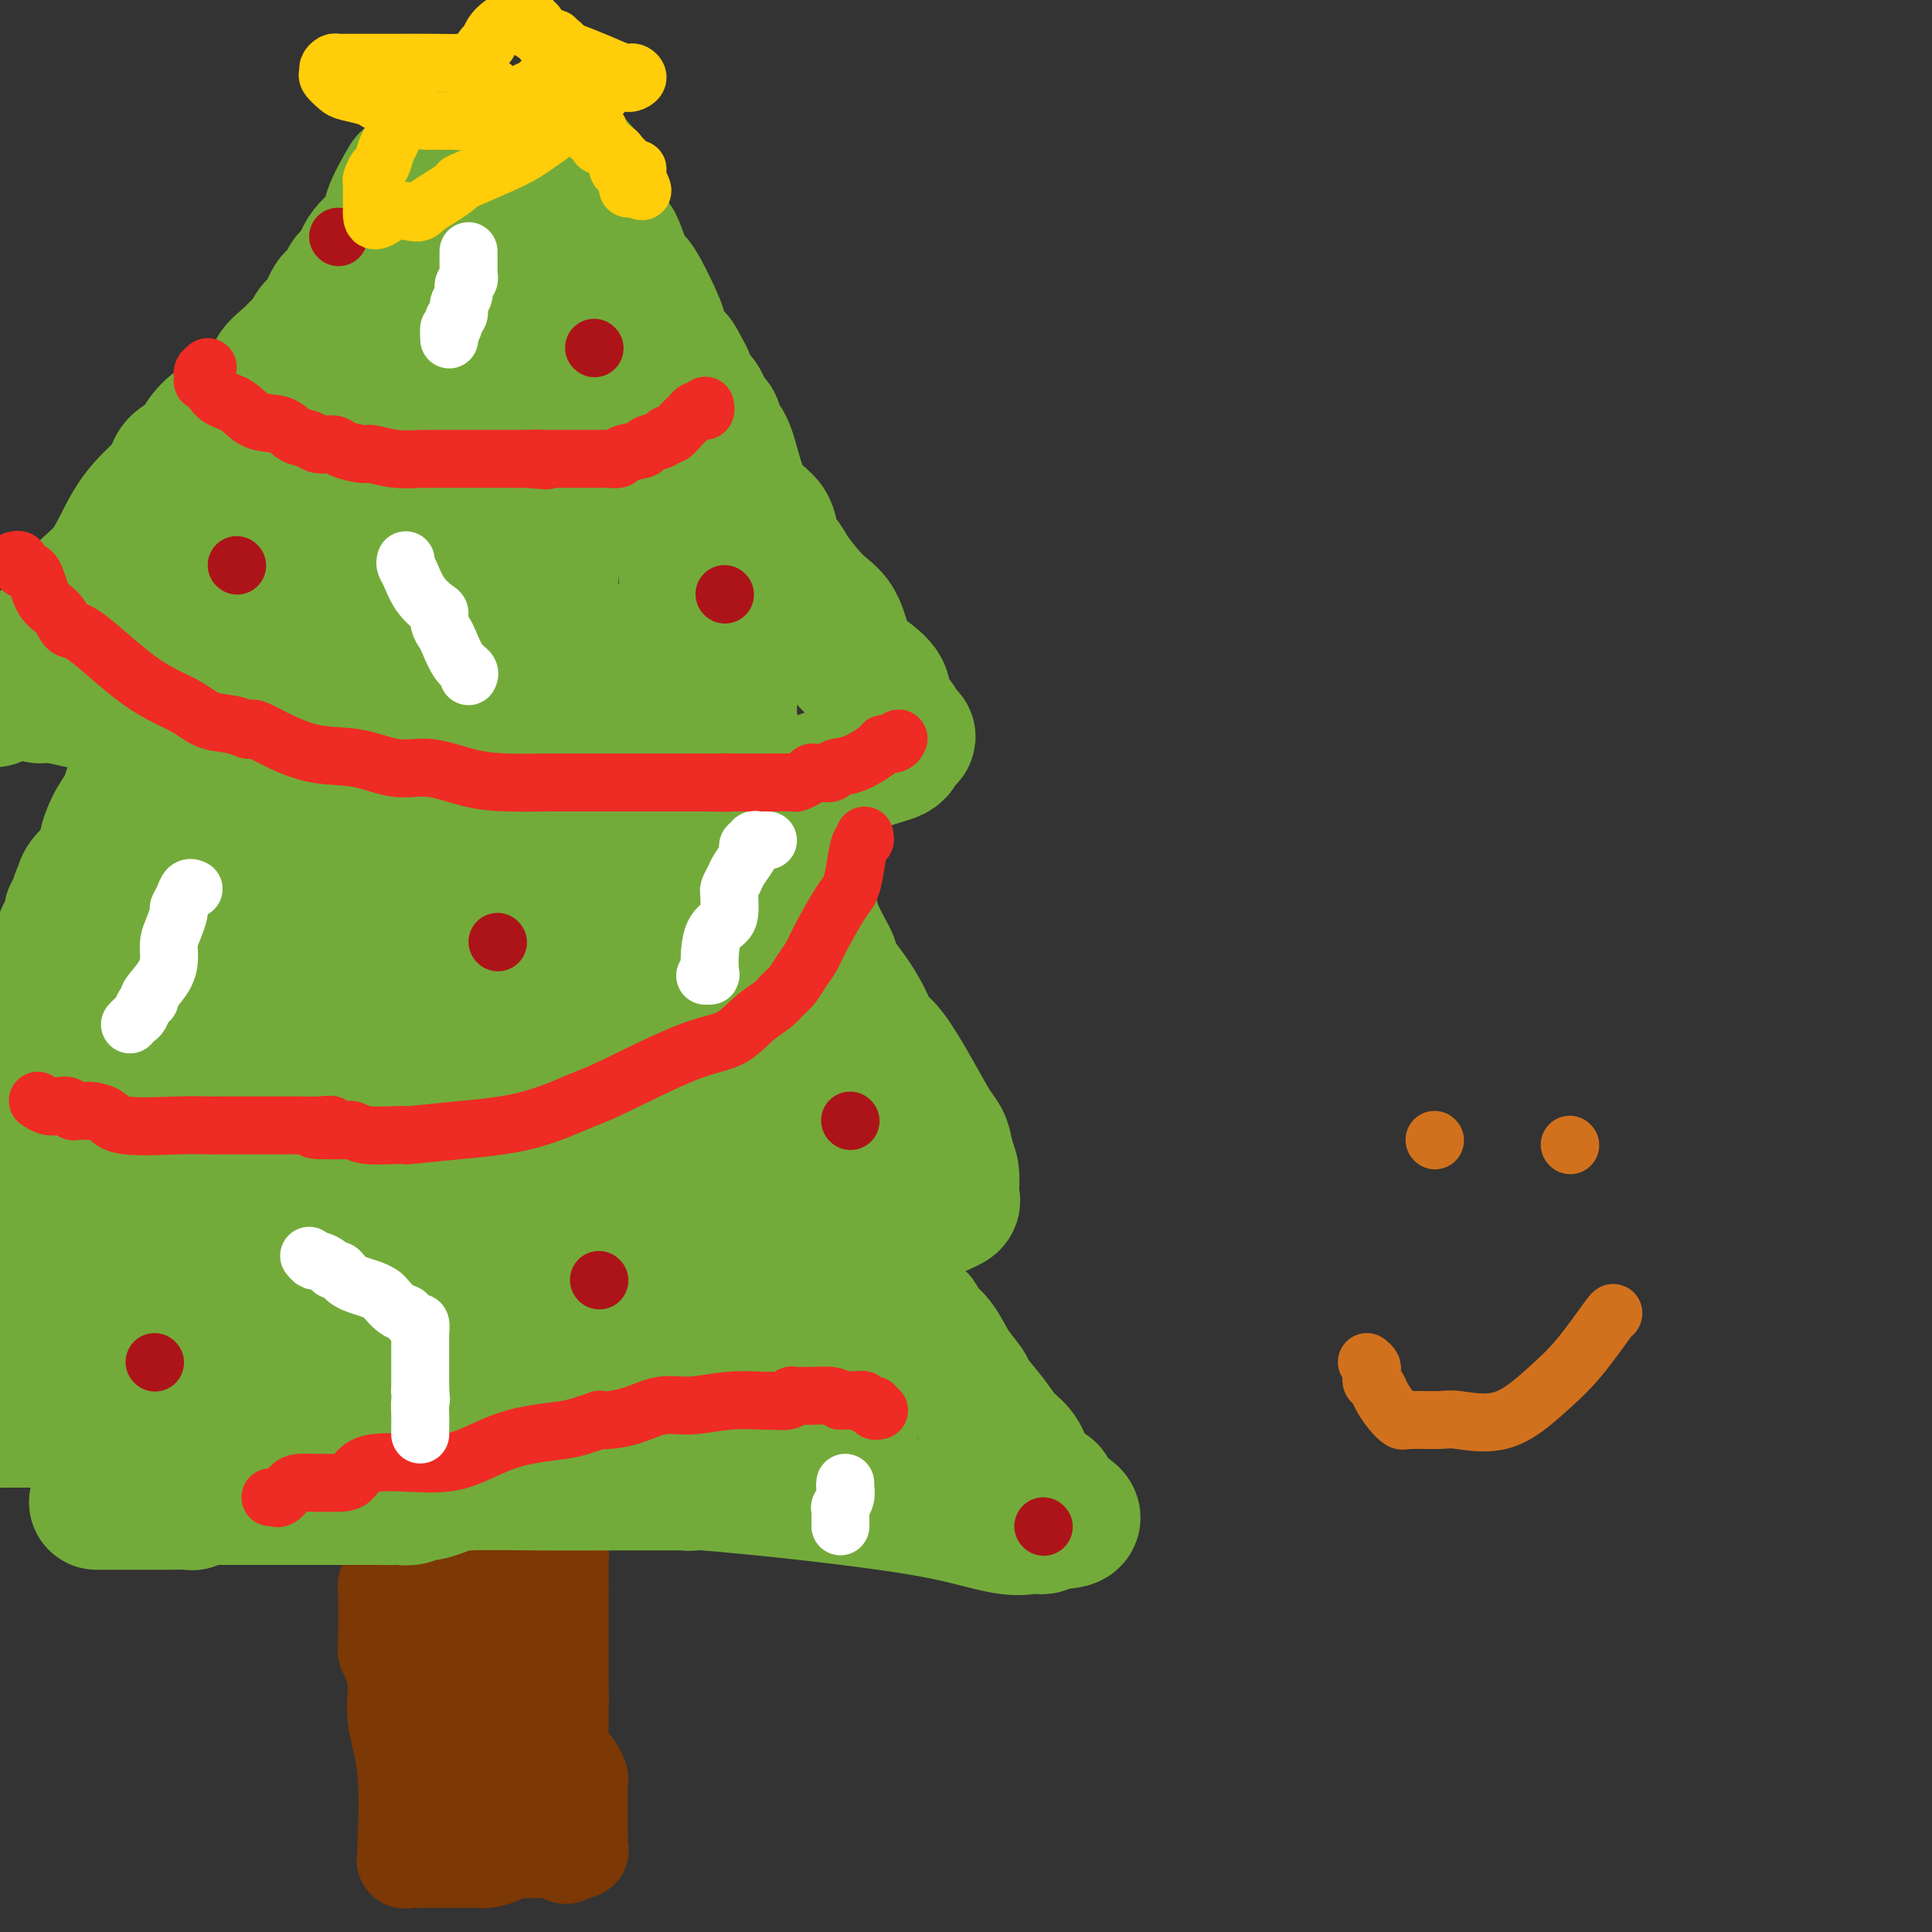 <svg viewBox='0 0 400 400' version='1.1' xmlns='http://www.w3.org/2000/svg' xmlns:xlink='http://www.w3.org/1999/xlink'><rect x="0" y="0" width="400" height="400" fill="#333333" stroke="none"/><g fill='none' stroke='#7C3805' stroke-width='20' stroke-linecap='round' stroke-linejoin='round'><path d='M83,320c0.448,0.000 0.896,0.000 1,0c0.104,-0.000 -0.137,-0.000 0,0c0.137,0.000 0.653,0.000 1,0c0.347,-0.000 0.527,-0.000 1,0c0.473,0.000 1.241,0.000 2,0c0.759,-0.000 1.509,-0.000 2,0c0.491,0.000 0.721,0.000 1,0c0.279,-0.000 0.605,-0.000 1,0c0.395,0.000 0.857,0.000 1,0c0.143,-0.000 -0.034,-0.000 0,0c0.034,0.000 0.279,0.000 1,0c0.721,-0.000 1.919,-0.001 3,0c1.081,0.001 2.047,0.003 3,0c0.953,-0.003 1.895,-0.011 3,0c1.105,0.011 2.375,0.041 3,0c0.625,-0.041 0.607,-0.155 1,0c0.393,0.155 1.196,0.577 2,1'/><path d='M109,321c4.197,0.154 1.689,0.040 1,0c-0.689,-0.040 0.441,-0.007 1,0c0.559,0.007 0.546,-0.013 1,0c0.454,0.013 1.376,0.058 2,0c0.624,-0.058 0.952,-0.218 1,0c0.048,0.218 -0.183,0.814 0,1c0.183,0.186 0.781,-0.036 1,0c0.219,0.036 0.059,0.332 0,1c-0.059,0.668 -0.016,1.710 0,3c0.016,1.290 0.004,2.829 0,5c-0.004,2.171 -0.001,4.974 0,6c0.001,1.026 0.000,0.276 0,1c-0.000,0.724 -0.000,2.921 0,5c0.000,2.079 0.000,4.039 0,6'/><path d='M116,349c0.155,4.704 0.041,2.464 0,2c-0.041,-0.464 -0.011,0.848 0,2c0.011,1.152 0.002,2.144 0,3c-0.002,0.856 0.002,1.577 0,2c-0.002,0.423 -0.012,0.547 0,1c0.012,0.453 0.044,1.233 0,2c-0.044,0.767 -0.166,1.519 0,2c0.166,0.481 0.619,0.690 1,1c0.381,0.310 0.691,0.721 1,1c0.309,0.279 0.619,0.425 1,1c0.381,0.575 0.834,1.578 1,2c0.166,0.422 0.044,0.262 0,1c-0.044,0.738 -0.012,2.374 0,4c0.012,1.626 0.003,3.244 0,4c-0.003,0.756 -0.001,0.651 0,1c0.001,0.349 0.002,1.151 0,2c-0.002,0.849 -0.006,1.744 0,2c0.006,0.256 0.022,-0.127 0,0c-0.022,0.127 -0.083,0.765 0,1c0.083,0.235 0.309,0.067 0,0c-0.309,-0.067 -1.155,-0.034 -2,0'/><path d='M118,383c-0.723,2.321 -1.530,0.622 -2,0c-0.470,-0.622 -0.601,-0.167 -1,0c-0.399,0.167 -1.064,0.048 -2,0c-0.936,-0.048 -2.141,-0.023 -3,0c-0.859,0.023 -1.370,0.045 -2,0c-0.630,-0.045 -1.378,-0.156 -2,0c-0.622,0.156 -1.119,0.578 -2,1c-0.881,0.422 -2.148,0.845 -3,1c-0.852,0.155 -1.291,0.041 -2,0c-0.709,-0.041 -1.689,-0.011 -2,0c-0.311,0.011 0.048,0.003 0,0c-0.048,-0.003 -0.504,-0.001 -1,0c-0.496,0.001 -1.031,0.000 -2,0c-0.969,-0.000 -2.370,0.000 -3,0c-0.630,-0.000 -0.488,-0.000 -1,0c-0.512,0.000 -1.678,0.001 -2,0c-0.322,-0.001 0.201,-0.006 0,0c-0.201,0.006 -1.126,0.021 -2,0c-0.874,-0.021 -1.696,-0.077 -2,0c-0.304,0.077 -0.089,0.287 0,0c0.089,-0.287 0.053,-1.073 0,-1c-0.053,0.073 -0.122,1.003 0,-2c0.122,-3.003 0.435,-9.939 0,-15c-0.435,-5.061 -1.617,-8.247 -2,-11c-0.383,-2.753 0.033,-5.072 0,-7c-0.033,-1.928 -0.517,-3.464 -1,-5'/><path d='M81,344c-0.403,-6.810 0.088,-3.334 0,-2c-0.088,1.334 -0.756,0.527 -1,0c-0.244,-0.527 -0.065,-0.775 0,-1c0.065,-0.225 0.018,-0.429 0,-1c-0.018,-0.571 -0.005,-1.511 0,-2c0.005,-0.489 0.001,-0.527 0,-1c-0.001,-0.473 -0.000,-1.381 0,-2c0.000,-0.619 0.000,-0.948 0,-1c-0.000,-0.052 0.000,0.173 0,0c-0.000,-0.173 -0.001,-0.743 0,-1c0.001,-0.257 0.003,-0.200 0,-1c-0.003,-0.800 -0.013,-2.457 0,-3c0.013,-0.543 0.048,0.029 0,0c-0.048,-0.029 -0.178,-0.657 0,-1c0.178,-0.343 0.663,-0.400 1,0c0.337,0.400 0.525,1.257 1,2c0.475,0.743 1.238,1.371 2,2'/><path d='M84,332c0.554,0.918 -0.063,1.713 0,2c0.063,0.287 0.804,0.066 1,0c0.196,-0.066 -0.154,0.024 0,0c0.154,-0.024 0.810,-0.163 1,0c0.190,0.163 -0.088,0.629 0,1c0.088,0.371 0.543,0.649 1,1c0.457,0.351 0.917,0.777 1,1c0.083,0.223 -0.212,0.245 0,1c0.212,0.755 0.931,2.245 2,4c1.069,1.755 2.487,3.776 3,5c0.513,1.224 0.122,1.653 0,2c-0.122,0.347 0.024,0.614 0,1c-0.024,0.386 -0.217,0.891 0,1c0.217,0.109 0.843,-0.179 1,0c0.157,0.179 -0.154,0.823 0,1c0.154,0.177 0.773,-0.115 1,0c0.227,0.115 0.061,0.636 0,1c-0.061,0.364 -0.017,0.570 0,1c0.017,0.430 0.007,1.082 0,2c-0.007,0.918 -0.012,2.102 0,3c0.012,0.898 0.042,1.511 0,2c-0.042,0.489 -0.155,0.854 0,1c0.155,0.146 0.577,0.073 1,0'/><path d='M96,362c0.500,2.500 0.250,1.250 0,0'/><path d='M101,334c-0.111,-0.276 -0.223,-0.552 0,-1c0.223,-0.448 0.779,-1.068 1,-1c0.221,0.068 0.105,0.825 0,1c-0.105,0.175 -0.200,-0.233 0,1c0.200,1.233 0.695,4.105 1,6c0.305,1.895 0.422,2.812 1,4c0.578,1.188 1.619,2.646 2,4c0.381,1.354 0.102,2.605 0,3c-0.102,0.395 -0.027,-0.065 0,0c0.027,0.065 0.007,0.656 0,1c-0.007,0.344 -0.002,0.443 0,1c0.002,0.557 0.001,1.573 0,3c-0.001,1.427 -0.000,3.265 0,4c0.000,0.735 0.000,0.368 0,0'/><path d='M106,360c0.774,4.630 0.207,3.206 0,3c-0.207,-0.206 -0.056,0.806 0,1c0.056,0.194 0.016,-0.428 0,0c-0.016,0.428 -0.007,1.908 0,3c0.007,1.092 0.013,1.798 0,2c-0.013,0.202 -0.045,-0.100 0,0c0.045,0.100 0.166,0.601 0,1c-0.166,0.399 -0.619,0.695 -1,1c-0.381,0.305 -0.690,0.618 -1,1c-0.310,0.382 -0.622,0.834 -1,1c-0.378,0.166 -0.822,0.048 -1,0c-0.178,-0.048 -0.089,-0.024 0,0'/></g>
<g fill='none' stroke='#73AB3A' stroke-width='28' stroke-linecap='round' stroke-linejoin='round'><path d='M20,311c0.321,-0.000 0.642,-0.000 1,0c0.358,0.000 0.754,0.000 1,0c0.246,-0.000 0.341,-0.000 1,0c0.659,0.000 1.883,0.000 3,0c1.117,-0.000 2.128,-0.000 3,0c0.872,0.000 1.606,0.001 2,0c0.394,-0.001 0.447,-0.004 1,0c0.553,0.004 1.605,0.015 3,0c1.395,-0.015 3.134,-0.057 4,0c0.866,0.057 0.858,0.211 1,0c0.142,-0.211 0.433,-0.789 1,-1c0.567,-0.211 1.408,-0.057 2,0c0.592,0.057 0.934,0.015 1,0c0.066,-0.015 -0.143,-0.004 0,0c0.143,0.004 0.638,0.001 1,0c0.362,-0.001 0.592,-0.000 1,0c0.408,0.000 0.995,0.000 2,0c1.005,-0.000 2.428,-0.000 4,0c1.572,0.000 3.294,0.000 4,0c0.706,-0.000 0.398,-0.000 1,0c0.602,0.000 2.116,0.000 3,0c0.884,-0.000 1.140,-0.000 2,0c0.860,0.000 2.325,0.000 3,0c0.675,-0.000 0.559,-0.000 1,0c0.441,0.000 1.440,0.000 2,0c0.560,-0.000 0.680,-0.000 1,0c0.320,0.000 0.840,0.000 1,0c0.160,-0.000 -0.040,-0.000 1,0c1.040,0.000 3.318,0.000 4,0c0.682,-0.000 -0.234,-0.000 0,0c0.234,0.000 1.617,0.000 3,0'/><path d='M78,310c9.314,-0.156 3.598,-0.045 2,0c-1.598,0.045 0.920,0.026 2,0c1.080,-0.026 0.721,-0.059 1,0c0.279,0.059 1.194,0.209 2,0c0.806,-0.209 1.502,-0.778 2,-1c0.498,-0.222 0.797,-0.098 1,0c0.203,0.098 0.309,0.170 1,0c0.691,-0.170 1.968,-0.581 3,-1c1.032,-0.419 1.821,-0.844 5,-1c3.179,-0.156 8.749,-0.042 14,0c5.251,0.042 10.181,0.011 14,0c3.819,-0.011 6.525,-0.003 8,0c1.475,0.003 1.719,0.001 2,0c0.281,-0.001 0.600,-0.000 1,0c0.400,0.000 0.880,0.000 1,0c0.120,-0.000 -0.119,-0.000 0,0c0.119,0.000 0.595,0.000 1,0c0.405,-0.000 0.737,-0.000 1,0c0.263,0.000 0.455,0.000 1,0c0.545,-0.000 1.441,-0.000 2,0c0.559,0.000 0.779,0.000 1,0'/><path d='M143,307c10.282,-0.467 3.488,-0.134 1,0c-2.488,0.134 -0.671,0.069 0,0c0.671,-0.069 0.194,-0.140 2,0c1.806,0.140 5.893,0.493 11,1c5.107,0.507 11.234,1.169 18,2c6.766,0.831 14.170,1.830 20,3c5.830,1.170 10.087,2.509 13,3c2.913,0.491 4.483,0.132 5,0c0.517,-0.132 -0.019,-0.038 0,0c0.019,0.038 0.593,0.021 1,0c0.407,-0.021 0.648,-0.044 1,0c0.352,0.044 0.815,0.155 1,0c0.185,-0.155 0.093,-0.578 0,-1'/><path d='M216,315c11.515,0.446 3.802,-2.440 1,-4c-2.802,-1.560 -0.694,-1.796 0,-2c0.694,-0.204 -0.028,-0.377 -1,-1c-0.972,-0.623 -2.194,-1.698 -3,-3c-0.806,-1.302 -1.194,-2.833 -2,-4c-0.806,-1.167 -2.029,-1.970 -3,-3c-0.971,-1.030 -1.690,-2.289 -3,-4c-1.310,-1.711 -3.209,-3.876 -4,-5c-0.791,-1.124 -0.473,-1.208 -1,-2c-0.527,-0.792 -1.900,-2.291 -3,-4c-1.100,-1.709 -1.928,-3.627 -3,-5c-1.072,-1.373 -2.387,-2.200 -3,-3c-0.613,-0.800 -0.522,-1.574 -1,-2c-0.478,-0.426 -1.524,-0.505 -2,-1c-0.476,-0.495 -0.382,-1.406 -1,-2c-0.618,-0.594 -1.949,-0.871 -3,-2c-1.051,-1.129 -1.822,-3.112 -2,-4c-0.178,-0.888 0.236,-0.682 0,-1c-0.236,-0.318 -1.122,-1.160 -2,-2c-0.878,-0.840 -1.749,-1.678 -2,-2c-0.251,-0.322 0.118,-0.128 0,0c-0.118,0.128 -0.724,0.188 -1,0c-0.276,-0.188 -0.222,-0.625 0,-1c0.222,-0.375 0.611,-0.687 1,-1'/><path d='M178,257c-5.069,-8.366 1.257,-3.782 4,-2c2.743,1.782 1.901,0.761 2,0c0.099,-0.761 1.139,-1.262 2,-2c0.861,-0.738 1.544,-1.715 2,-2c0.456,-0.285 0.685,0.120 1,0c0.315,-0.120 0.716,-0.764 1,-1c0.284,-0.236 0.452,-0.062 1,0c0.548,0.062 1.475,0.014 2,0c0.525,-0.014 0.648,0.008 1,0c0.352,-0.008 0.931,-0.044 1,0c0.069,0.044 -0.374,0.168 0,0c0.374,-0.168 1.565,-0.628 2,-1c0.435,-0.372 0.114,-0.655 0,-1c-0.114,-0.345 -0.020,-0.752 0,-1c0.020,-0.248 -0.033,-0.336 0,-1c0.033,-0.664 0.152,-1.904 0,-3c-0.152,-1.096 -0.576,-2.048 -1,-3'/><path d='M196,240c-0.306,-2.198 -0.572,-3.192 -1,-4c-0.428,-0.808 -1.020,-1.429 -2,-3c-0.980,-1.571 -2.348,-4.093 -4,-7c-1.652,-2.907 -3.588,-6.200 -5,-8c-1.412,-1.800 -2.302,-2.107 -3,-3c-0.698,-0.893 -1.205,-2.370 -2,-4c-0.795,-1.630 -1.877,-3.412 -3,-5c-1.123,-1.588 -2.285,-2.982 -3,-4c-0.715,-1.018 -0.983,-1.658 -1,-2c-0.017,-0.342 0.217,-0.385 0,-1c-0.217,-0.615 -0.883,-1.803 -1,-2c-0.117,-0.197 0.316,0.597 0,0c-0.316,-0.597 -1.381,-2.585 -2,-4c-0.619,-1.415 -0.792,-2.258 -1,-3c-0.208,-0.742 -0.452,-1.382 -1,-2c-0.548,-0.618 -1.400,-1.215 -2,-2c-0.600,-0.785 -0.947,-1.757 -1,-2c-0.053,-0.243 0.189,0.244 0,0c-0.189,-0.244 -0.807,-1.218 -1,-2c-0.193,-0.782 0.039,-1.373 0,-2c-0.039,-0.627 -0.350,-1.292 -1,-2c-0.650,-0.708 -1.638,-1.461 -2,-2c-0.362,-0.539 -0.097,-0.866 0,-1c0.097,-0.134 0.026,-0.074 0,0c-0.026,0.074 -0.007,0.164 0,0c0.007,-0.164 0.004,-0.582 0,-1'/><path d='M160,174c-5.569,-10.393 -1.492,-3.377 0,-1c1.492,2.377 0.399,0.113 0,-1c-0.399,-1.113 -0.104,-1.077 0,-1c0.104,0.077 0.017,0.193 0,0c-0.017,-0.193 0.037,-0.696 0,-1c-0.037,-0.304 -0.163,-0.410 0,-1c0.163,-0.590 0.616,-1.663 1,-2c0.384,-0.337 0.700,0.062 1,0c0.300,-0.062 0.585,-0.587 1,-1c0.415,-0.413 0.961,-0.716 1,-1c0.039,-0.284 -0.428,-0.548 0,-1c0.428,-0.452 1.750,-1.091 4,-2c2.250,-0.909 5.426,-2.089 8,-3c2.574,-0.911 4.546,-1.553 6,-2c1.454,-0.447 2.392,-0.697 3,-1c0.608,-0.303 0.888,-0.658 1,-1c0.112,-0.342 0.056,-0.671 0,-1'/><path d='M186,154c3.871,-2.284 1.049,-1.494 0,-1c-1.049,0.494 -0.323,0.691 0,0c0.323,-0.691 0.245,-2.270 0,-3c-0.245,-0.730 -0.657,-0.612 -1,-1c-0.343,-0.388 -0.616,-1.283 -1,-2c-0.384,-0.717 -0.878,-1.256 -1,-2c-0.122,-0.744 0.129,-1.694 -1,-3c-1.129,-1.306 -3.637,-2.969 -5,-4c-1.363,-1.031 -1.583,-1.432 -2,-3c-0.417,-1.568 -1.033,-4.304 -2,-6c-0.967,-1.696 -2.284,-2.352 -4,-4c-1.716,-1.648 -3.831,-4.290 -5,-6c-1.169,-1.710 -1.391,-2.489 -2,-3c-0.609,-0.511 -1.605,-0.753 -2,-2c-0.395,-1.247 -0.191,-3.499 -1,-5c-0.809,-1.501 -2.633,-2.251 -4,-4c-1.367,-1.749 -2.278,-4.497 -3,-7c-0.722,-2.503 -1.255,-4.761 -2,-6c-0.745,-1.239 -1.702,-1.457 -2,-2c-0.298,-0.543 0.062,-1.409 0,-2c-0.062,-0.591 -0.545,-0.906 -1,-1c-0.455,-0.094 -0.882,0.033 -1,0c-0.118,-0.033 0.071,-0.225 0,-1c-0.071,-0.775 -0.404,-2.132 -1,-3c-0.596,-0.868 -1.456,-1.248 -2,-2c-0.544,-0.752 -0.772,-1.876 -1,-3'/><path d='M142,78c-3.056,-5.960 -1.697,-2.860 -2,-3c-0.303,-0.140 -2.270,-3.519 -3,-5c-0.730,-1.481 -0.223,-1.065 -1,-3c-0.777,-1.935 -2.838,-6.220 -4,-8c-1.162,-1.780 -1.425,-1.056 -2,-2c-0.575,-0.944 -1.464,-3.555 -2,-5c-0.536,-1.445 -0.721,-1.723 -1,-2c-0.279,-0.277 -0.652,-0.553 -1,-1c-0.348,-0.447 -0.670,-1.065 -1,-2c-0.330,-0.935 -0.666,-2.187 -1,-3c-0.334,-0.813 -0.664,-1.187 -1,-2c-0.336,-0.813 -0.678,-2.063 -1,-3c-0.322,-0.937 -0.625,-1.560 -1,-2c-0.375,-0.440 -0.821,-0.697 -1,-1c-0.179,-0.303 -0.089,-0.651 0,-1'/><path d='M84,38c0.339,-0.583 0.677,-1.165 0,0c-0.677,1.165 -2.371,4.078 -3,6c-0.629,1.922 -0.195,2.852 -1,4c-0.805,1.148 -2.849,2.514 -4,4c-1.151,1.486 -1.410,3.091 -2,4c-0.590,0.909 -1.510,1.121 -2,2c-0.490,0.879 -0.550,2.423 -1,3c-0.450,0.577 -1.290,0.185 -2,1c-0.710,0.815 -1.291,2.836 -2,4c-0.709,1.164 -1.547,1.470 -2,2c-0.453,0.530 -0.521,1.282 -1,2c-0.479,0.718 -1.368,1.400 -2,2c-0.632,0.600 -1.007,1.117 -2,2c-0.993,0.883 -2.605,2.132 -3,3c-0.395,0.868 0.425,1.355 0,2c-0.425,0.645 -2.096,1.450 -3,2c-0.904,0.550 -1.042,0.847 -2,2c-0.958,1.153 -2.736,3.162 -4,4c-1.264,0.838 -2.013,0.504 -3,1c-0.987,0.496 -2.211,1.821 -3,3c-0.789,1.179 -1.141,2.211 -2,3c-0.859,0.789 -2.225,1.334 -3,2c-0.775,0.666 -0.961,1.451 -1,2c-0.039,0.549 0.068,0.861 -1,2c-1.068,1.139 -3.313,3.104 -5,5c-1.687,1.896 -2.817,3.721 -4,6c-1.183,2.279 -2.418,5.012 -4,7c-1.582,1.988 -3.512,3.232 -5,5c-1.488,1.768 -2.533,4.062 -4,6c-1.467,1.938 -3.357,3.522 -5,5c-1.643,1.478 -3.041,2.851 -4,4c-0.959,1.149 -1.480,2.075 -2,3'/><path d='M2,141c-5.628,7.127 -2.198,2.446 -1,1c1.198,-1.446 0.163,0.345 0,1c-0.163,0.655 0.547,0.176 1,0c0.453,-0.176 0.650,-0.048 1,0c0.350,0.048 0.852,0.017 1,0c0.148,-0.017 -0.059,-0.020 0,0c0.059,0.020 0.384,0.062 1,0c0.616,-0.062 1.522,-0.227 2,0c0.478,0.227 0.527,0.845 1,1c0.473,0.155 1.370,-0.155 3,0c1.630,0.155 3.992,0.774 5,1c1.008,0.226 0.661,0.060 1,0c0.339,-0.060 1.364,-0.014 2,0c0.636,0.014 0.881,-0.003 2,0c1.119,0.003 3.110,0.025 4,0c0.890,-0.025 0.679,-0.097 1,0c0.321,0.097 1.175,0.365 2,1c0.825,0.635 1.622,1.638 2,2c0.378,0.362 0.339,0.083 1,0c0.661,-0.083 2.023,0.029 3,0c0.977,-0.029 1.571,-0.200 2,0c0.429,0.200 0.694,0.771 1,1c0.306,0.229 0.653,0.114 1,0'/><path d='M38,149c6.038,1.241 3.132,0.343 2,0c-1.132,-0.343 -0.491,-0.132 0,0c0.491,0.132 0.831,0.184 1,0c0.169,-0.184 0.165,-0.605 0,0c-0.165,0.605 -0.492,2.236 -1,3c-0.508,0.764 -1.197,0.662 -2,1c-0.803,0.338 -1.722,1.117 -3,2c-1.278,0.883 -2.917,1.872 -4,3c-1.083,1.128 -1.610,2.397 -2,3c-0.390,0.603 -0.642,0.541 -1,1c-0.358,0.459 -0.821,1.439 -1,2c-0.179,0.561 -0.075,0.702 0,1c0.075,0.298 0.122,0.753 0,1c-0.122,0.247 -0.412,0.285 -1,1c-0.588,0.715 -1.474,2.106 -2,3c-0.526,0.894 -0.691,1.291 -1,2c-0.309,0.709 -0.762,1.732 -1,3c-0.238,1.268 -0.260,2.783 -1,4c-0.740,1.217 -2.199,2.135 -3,3c-0.801,0.865 -0.943,1.676 -1,2c-0.057,0.324 -0.028,0.162 0,0'/><path d='M17,184c-2.041,4.282 -0.144,1.987 0,2c0.144,0.013 -1.464,2.333 -2,3c-0.536,0.667 0.001,-0.320 0,0c-0.001,0.320 -0.539,1.947 -1,3c-0.461,1.053 -0.843,1.533 -1,2c-0.157,0.467 -0.087,0.921 0,2c0.087,1.079 0.192,2.783 0,4c-0.192,1.217 -0.681,1.946 -1,3c-0.319,1.054 -0.467,2.433 -1,3c-0.533,0.567 -1.449,0.323 -2,1c-0.551,0.677 -0.736,2.274 -1,3c-0.264,0.726 -0.607,0.579 -1,1c-0.393,0.421 -0.838,1.408 -1,2c-0.162,0.592 -0.043,0.789 0,1c0.043,0.211 0.008,0.435 0,1c-0.008,0.565 0.010,1.471 0,2c-0.010,0.529 -0.046,0.682 0,1c0.046,0.318 0.176,0.801 0,1c-0.176,0.199 -0.657,0.114 -1,1c-0.343,0.886 -0.548,2.743 -1,4c-0.452,1.257 -1.152,1.914 -2,3c-0.848,1.086 -1.844,2.600 -2,4c-0.156,1.400 0.527,2.686 0,4c-0.527,1.314 -2.263,2.657 -4,4'/><path d='M1,242c-0.316,0.033 -0.632,0.065 0,0c0.632,-0.065 2.212,-0.228 3,0c0.788,0.228 0.784,0.846 1,1c0.216,0.154 0.653,-0.155 1,0c0.347,0.155 0.603,0.774 1,1c0.397,0.226 0.935,0.061 1,0c0.065,-0.061 -0.344,-0.016 0,0c0.344,0.016 1.440,0.004 2,0c0.560,-0.004 0.585,-0.001 1,0c0.415,0.001 1.222,-0.000 2,0c0.778,0.000 1.529,0.003 2,0c0.471,-0.003 0.662,-0.011 1,0c0.338,0.011 0.823,0.041 1,0c0.177,-0.041 0.048,-0.152 0,0c-0.048,0.152 -0.013,0.568 0,1c0.013,0.432 0.003,0.879 0,1c-0.003,0.121 -0.001,-0.083 0,0c0.001,0.083 0.000,0.452 0,1c-0.000,0.548 -0.000,1.274 0,2'/><path d='M17,249c0.202,0.907 0.208,0.674 0,1c-0.208,0.326 -0.629,1.211 -1,2c-0.371,0.789 -0.690,1.484 -1,2c-0.310,0.516 -0.610,0.855 -1,2c-0.390,1.145 -0.868,3.097 -1,4c-0.132,0.903 0.084,0.758 0,1c-0.084,0.242 -0.468,0.873 -1,2c-0.532,1.127 -1.214,2.751 -2,4c-0.786,1.249 -1.677,2.123 -2,3c-0.323,0.877 -0.078,1.759 0,2c0.078,0.241 -0.009,-0.157 0,0c0.009,0.157 0.115,0.870 0,2c-0.115,1.130 -0.452,2.677 -1,4c-0.548,1.323 -1.309,2.421 -2,4c-0.691,1.579 -1.312,3.639 -2,5c-0.688,1.361 -1.442,2.025 -2,3c-0.558,0.975 -0.919,2.263 -1,3c-0.081,0.737 0.120,0.925 0,1c-0.120,0.075 -0.560,0.038 -1,0'/><path d='M0,294c-0.016,0.000 -0.033,0.000 0,0c0.033,-0.000 0.115,-0.000 1,0c0.885,0.000 2.574,0.000 3,0c0.426,-0.000 -0.411,-0.000 0,0c0.411,0.000 2.071,0.000 3,0c0.929,-0.000 1.126,-0.000 1,0c-0.126,0.000 -0.574,0.000 0,0c0.574,-0.000 2.171,-0.000 3,0c0.829,0.000 0.891,0.000 1,0c0.109,-0.000 0.266,-0.000 1,0c0.734,0.000 2.046,0.000 3,0c0.954,-0.000 1.551,-0.000 2,0c0.449,0.000 0.751,0.000 1,0c0.249,-0.000 0.444,-0.000 1,0c0.556,0.000 1.472,0.000 2,0c0.528,-0.000 0.669,-0.000 2,0c1.331,0.000 3.851,0.000 5,0c1.149,-0.000 0.928,-0.000 3,0c2.072,0.000 6.437,0.002 8,0c1.563,-0.002 0.325,-0.006 0,0c-0.325,0.006 0.263,0.022 1,0c0.737,-0.022 1.621,-0.083 2,0c0.379,0.083 0.251,0.309 1,0c0.749,-0.309 2.374,-1.155 4,-2'/><path d='M48,292c8.028,-0.249 4.098,0.130 3,0c-1.098,-0.130 0.637,-0.767 2,-1c1.363,-0.233 2.355,-0.062 3,0c0.645,0.062 0.945,0.017 1,0c0.055,-0.017 -0.133,-0.004 0,0c0.133,0.004 0.589,0.001 1,0c0.411,-0.001 0.777,0.001 6,0c5.223,-0.001 15.304,-0.004 24,0c8.696,0.004 16.009,0.015 23,0c6.991,-0.015 13.662,-0.057 18,0c4.338,0.057 6.342,0.211 7,0c0.658,-0.211 -0.032,-0.789 0,-1c0.032,-0.211 0.785,-0.057 1,0c0.215,0.057 -0.107,0.015 0,0c0.107,-0.015 0.644,-0.004 1,0c0.356,0.004 0.530,0.001 1,0c0.470,-0.001 1.235,-0.001 2,0'/><path d='M141,290c14.716,-0.362 5.005,-0.268 2,0c-3.005,0.268 0.697,0.709 3,1c2.303,0.291 3.207,0.433 4,1c0.793,0.567 1.477,1.561 2,2c0.523,0.439 0.887,0.324 2,1c1.113,0.676 2.976,2.143 4,3c1.024,0.857 1.208,1.105 2,2c0.792,0.895 2.192,2.436 3,3c0.808,0.564 1.024,0.151 1,0c-0.024,-0.151 -0.288,-0.040 0,0c0.288,0.040 1.127,0.011 2,0c0.873,-0.011 1.779,-0.002 2,0c0.221,0.002 -0.243,-0.002 0,0c0.243,0.002 1.192,0.012 2,0c0.808,-0.012 1.474,-0.044 2,0c0.526,0.044 0.911,0.166 1,0c0.089,-0.166 -0.117,-0.619 0,-1c0.117,-0.381 0.559,-0.691 1,-1'/><path d='M174,301c1.869,-0.545 1.040,-0.906 1,-1c-0.040,-0.094 0.709,0.079 1,0c0.291,-0.079 0.124,-0.412 0,-1c-0.124,-0.588 -0.204,-1.433 -1,-3c-0.796,-1.567 -2.307,-3.856 -4,-6c-1.693,-2.144 -3.568,-4.144 -5,-6c-1.432,-1.856 -2.422,-3.569 -3,-5c-0.578,-1.431 -0.746,-2.579 -1,-3c-0.254,-0.421 -0.596,-0.115 -1,0c-0.404,0.115 -0.871,0.039 -1,0c-0.129,-0.039 0.079,-0.041 0,0c-0.079,0.041 -0.444,0.127 -1,0c-0.556,-0.127 -1.302,-0.465 -2,-1c-0.698,-0.535 -1.349,-1.268 -2,-2'/><path d='M155,273c-1.229,-0.670 -0.801,-0.845 -1,-1c-0.199,-0.155 -1.026,-0.291 -2,-1c-0.974,-0.709 -2.097,-1.990 -3,-3c-0.903,-1.010 -1.587,-1.747 -2,-3c-0.413,-1.253 -0.554,-3.020 -1,-4c-0.446,-0.980 -1.195,-1.173 -2,-2c-0.805,-0.827 -1.666,-2.286 -2,-3c-0.334,-0.714 -0.142,-0.681 0,-1c0.142,-0.319 0.234,-0.991 0,-2c-0.234,-1.009 -0.795,-2.356 -1,-3c-0.205,-0.644 -0.055,-0.585 0,-2c0.055,-1.415 0.015,-4.303 0,-6c-0.015,-1.697 -0.004,-2.204 0,-3c0.004,-0.796 0.001,-1.882 0,-3c-0.001,-1.118 0.001,-2.266 0,-3c-0.001,-0.734 -0.004,-1.052 0,-2c0.004,-0.948 0.015,-2.526 0,-3c-0.015,-0.474 -0.057,0.156 0,0c0.057,-0.156 0.213,-1.100 1,-2c0.787,-0.900 2.205,-1.758 3,-2c0.795,-0.242 0.968,0.131 2,0c1.032,-0.131 2.924,-0.767 4,-1c1.076,-0.233 1.335,-0.062 2,0c0.665,0.062 1.736,0.017 2,0c0.264,-0.017 -0.280,-0.004 0,0c0.280,0.004 1.383,0.001 2,0c0.617,-0.001 0.748,-0.000 1,0c0.252,0.000 0.626,0.000 1,0'/><path d='M159,223c2.388,0.079 1.358,0.776 1,1c-0.358,0.224 -0.043,-0.024 0,0c0.043,0.024 -0.185,0.321 0,2c0.185,1.679 0.782,4.741 1,6c0.218,1.259 0.059,0.715 0,1c-0.059,0.285 -0.016,1.400 0,2c0.016,0.600 0.004,0.684 0,1c-0.004,0.316 -0.001,0.863 0,1c0.001,0.137 0.000,-0.134 0,0c-0.000,0.134 0.001,0.675 0,1c-0.001,0.325 -0.004,0.433 0,1c0.004,0.567 0.015,1.591 0,2c-0.015,0.409 -0.055,0.203 0,1c0.055,0.797 0.207,2.598 0,4c-0.207,1.402 -0.772,2.404 -1,3c-0.228,0.596 -0.119,0.787 0,1c0.119,0.213 0.248,0.449 0,1c-0.248,0.551 -0.875,1.418 -1,2c-0.125,0.582 0.250,0.881 0,1c-0.250,0.119 -1.125,0.060 -2,0'/><path d='M157,254c-2.981,2.266 -8.433,3.931 -11,5c-2.567,1.069 -2.249,1.540 -4,3c-1.751,1.460 -5.572,3.908 -8,6c-2.428,2.092 -3.463,3.829 -6,6c-2.537,2.171 -6.575,4.778 -8,6c-1.425,1.222 -0.237,1.059 0,1c0.237,-0.059 -0.477,-0.016 -1,0c-0.523,0.016 -0.853,0.004 -1,0c-0.147,-0.004 -0.110,-0.001 -2,0c-1.890,0.001 -5.708,0.001 -10,0c-4.292,-0.001 -9.060,-0.001 -13,0c-3.940,0.001 -7.054,0.004 -10,0c-2.946,-0.004 -5.724,-0.015 -7,0c-1.276,0.015 -1.052,0.056 -1,0c0.052,-0.056 -0.070,-0.208 0,0c0.070,0.208 0.332,0.778 0,1c-0.332,0.222 -1.257,0.098 -2,0c-0.743,-0.098 -1.302,-0.171 -2,0c-0.698,0.171 -1.534,0.584 -2,1c-0.466,0.416 -0.562,0.833 -1,1c-0.438,0.167 -1.219,0.083 -2,0'/><path d='M66,284c-8.686,0.558 -3.402,-0.047 -2,0c1.402,0.047 -1.078,0.745 -3,1c-1.922,0.255 -3.287,0.068 -4,0c-0.713,-0.068 -0.776,-0.018 -1,0c-0.224,0.018 -0.611,0.005 -1,0c-0.389,-0.005 -0.780,-0.001 -1,0c-0.220,0.001 -0.267,0.000 -1,0c-0.733,-0.000 -2.151,-0.000 -3,0c-0.849,0.000 -1.129,0.000 -2,0c-0.871,-0.000 -2.334,-0.000 -3,0c-0.666,0.000 -0.536,0.000 -1,0c-0.464,-0.000 -1.521,-0.000 -3,0c-1.479,0.000 -3.381,0.001 -5,0c-1.619,-0.001 -2.956,-0.003 -5,0c-2.044,0.003 -4.796,0.011 -6,0c-1.204,-0.011 -0.859,-0.040 -1,0c-0.141,0.040 -0.767,0.150 -1,0c-0.233,-0.150 -0.074,-0.561 0,-1c0.074,-0.439 0.061,-0.908 0,-1c-0.061,-0.092 -0.170,0.192 0,-1c0.170,-1.192 0.619,-3.861 1,-5c0.381,-1.139 0.695,-0.748 1,-1c0.305,-0.252 0.603,-1.148 1,-2c0.397,-0.852 0.894,-1.659 1,-2c0.106,-0.341 -0.178,-0.215 0,-1c0.178,-0.785 0.817,-2.481 1,-3c0.183,-0.519 -0.091,0.137 0,0c0.091,-0.137 0.545,-1.069 1,-2'/><path d='M29,266c1.001,-2.118 1.004,-1.914 1,-2c-0.004,-0.086 -0.015,-0.464 0,-1c0.015,-0.536 0.057,-1.232 0,-2c-0.057,-0.768 -0.211,-1.609 0,-2c0.211,-0.391 0.789,-0.332 1,-1c0.211,-0.668 0.057,-2.065 0,-3c-0.057,-0.935 -0.015,-1.410 0,-2c0.015,-0.590 0.004,-1.296 0,-2c-0.004,-0.704 -0.001,-1.407 0,-2c0.001,-0.593 0.000,-1.078 0,-2c-0.000,-0.922 -0.000,-2.283 0,-3c0.000,-0.717 0.000,-0.791 0,-1c-0.000,-0.209 -0.000,-0.553 0,-1c0.000,-0.447 0.000,-0.997 0,-1c-0.000,-0.003 -0.000,0.543 0,0c0.000,-0.543 0.000,-2.174 0,-3c-0.000,-0.826 -0.000,-0.848 0,-1c0.000,-0.152 0.000,-0.436 0,-1c-0.000,-0.564 -0.000,-1.408 0,-2c0.000,-0.592 0.000,-0.932 0,-1c-0.000,-0.068 -0.000,0.136 0,0c0.000,-0.136 0.000,-0.613 0,-1c-0.000,-0.387 -0.000,-0.684 0,-1c0.000,-0.316 0.000,-0.652 0,-1c-0.000,-0.348 -0.000,-0.709 0,-1c0.000,-0.291 0.000,-0.512 0,-1c-0.000,-0.488 -0.000,-1.244 0,-2'/><path d='M31,226c0.347,-6.311 0.215,-2.089 1,-2c0.785,0.089 2.486,-3.954 3,-6c0.514,-2.046 -0.160,-2.095 0,-3c0.160,-0.905 1.152,-2.667 2,-4c0.848,-1.333 1.552,-2.237 2,-3c0.448,-0.763 0.642,-1.384 1,-2c0.358,-0.616 0.881,-1.225 1,-2c0.119,-0.775 -0.165,-1.715 0,-2c0.165,-0.285 0.780,0.086 1,0c0.220,-0.086 0.045,-0.628 0,-1c-0.045,-0.372 0.039,-0.575 0,-1c-0.039,-0.425 -0.202,-1.072 0,-2c0.202,-0.928 0.770,-2.136 1,-3c0.230,-0.864 0.122,-1.384 0,-2c-0.122,-0.616 -0.258,-1.326 0,-3c0.258,-1.674 0.910,-4.310 1,-6c0.090,-1.690 -0.383,-2.432 0,-4c0.383,-1.568 1.623,-3.960 2,-6c0.377,-2.040 -0.109,-3.726 0,-5c0.109,-1.274 0.814,-2.135 1,-3c0.186,-0.865 -0.146,-1.732 0,-2c0.146,-0.268 0.771,0.065 1,0c0.229,-0.065 0.061,-0.528 0,-1c-0.061,-0.472 -0.016,-0.952 0,-1c0.016,-0.048 0.004,0.338 0,0c-0.004,-0.338 -0.001,-1.399 0,-2c0.001,-0.601 0.000,-0.743 0,-1c-0.000,-0.257 -0.000,-0.628 0,-1'/><path d='M48,158c0.941,-6.891 0.294,-2.619 0,-1c-0.294,1.619 -0.237,0.586 0,-1c0.237,-1.586 0.652,-3.723 1,-5c0.348,-1.277 0.628,-1.694 1,-2c0.372,-0.306 0.835,-0.502 1,-1c0.165,-0.498 0.030,-1.300 0,-2c-0.030,-0.700 0.043,-1.300 0,-2c-0.043,-0.700 -0.204,-1.500 0,-2c0.204,-0.500 0.772,-0.698 1,-1c0.228,-0.302 0.114,-0.707 0,-1c-0.114,-0.293 -0.229,-0.474 0,-1c0.229,-0.526 0.800,-1.396 1,-2c0.200,-0.604 0.027,-0.943 0,-1c-0.027,-0.057 0.091,0.166 0,0c-0.091,-0.166 -0.392,-0.723 0,-1c0.392,-0.277 1.478,-0.274 0,-1c-1.478,-0.726 -5.520,-2.181 -8,-3c-2.480,-0.819 -3.397,-1.003 -4,-1c-0.603,0.003 -0.893,0.193 -1,0c-0.107,-0.193 -0.031,-0.769 0,-1c0.031,-0.231 0.015,-0.115 0,0'/><path d='M40,129c-2.015,-0.962 -0.554,-0.865 0,-1c0.554,-0.135 0.201,-0.500 0,-1c-0.201,-0.500 -0.251,-1.134 0,-2c0.251,-0.866 0.802,-1.964 1,-2c0.198,-0.036 0.042,0.991 1,0c0.958,-0.991 3.031,-4.001 4,-5c0.969,-0.999 0.833,0.012 1,0c0.167,-0.012 0.638,-1.049 1,-2c0.362,-0.951 0.617,-1.817 1,-2c0.383,-0.183 0.895,0.315 1,0c0.105,-0.315 -0.197,-1.445 0,-2c0.197,-0.555 0.893,-0.535 1,-1c0.107,-0.465 -0.375,-1.415 0,-2c0.375,-0.585 1.606,-0.803 2,-1c0.394,-0.197 -0.049,-0.371 0,-1c0.049,-0.629 0.590,-1.712 1,-2c0.410,-0.288 0.687,0.218 1,0c0.313,-0.218 0.660,-1.159 1,-2c0.340,-0.841 0.673,-1.581 1,-2c0.327,-0.419 0.647,-0.518 1,-1c0.353,-0.482 0.739,-1.348 1,-2c0.261,-0.652 0.396,-1.089 1,-2c0.604,-0.911 1.677,-2.296 2,-3c0.323,-0.704 -0.105,-0.728 0,-1c0.105,-0.272 0.744,-0.792 1,-1c0.256,-0.208 0.128,-0.104 0,0'/><path d='M97,41c0.079,-0.006 0.158,-0.013 0,0c-0.158,0.013 -0.553,0.045 -1,0c-0.447,-0.045 -0.945,-0.168 -1,0c-0.055,0.168 0.332,0.626 0,1c-0.332,0.374 -1.385,0.664 -2,1c-0.615,0.336 -0.794,0.719 -1,1c-0.206,0.281 -0.441,0.462 -1,1c-0.559,0.538 -1.443,1.434 -2,2c-0.557,0.566 -0.787,0.804 -1,1c-0.213,0.196 -0.409,0.350 -1,1c-0.591,0.650 -1.576,1.794 -2,3c-0.424,1.206 -0.285,2.473 -1,4c-0.715,1.527 -2.283,3.312 -3,5c-0.717,1.688 -0.584,3.277 -1,5c-0.416,1.723 -1.380,3.579 -2,5c-0.620,1.421 -0.895,2.405 -1,3c-0.105,0.595 -0.041,0.801 0,1c0.041,0.199 0.060,0.393 0,1c-0.060,0.607 -0.199,1.628 0,2c0.199,0.372 0.736,0.094 1,0c0.264,-0.094 0.254,-0.006 1,0c0.746,0.006 2.247,-0.070 4,0c1.753,0.070 3.759,0.287 6,0c2.241,-0.287 4.719,-1.077 6,-2c1.281,-0.923 1.366,-1.978 2,-3c0.634,-1.022 1.817,-2.011 3,-3'/><path d='M100,70c0.939,-1.243 0.787,-1.351 1,-2c0.213,-0.649 0.792,-1.841 1,-2c0.208,-0.159 0.045,0.714 0,0c-0.045,-0.714 0.029,-3.014 0,-4c-0.029,-0.986 -0.163,-0.656 0,-1c0.163,-0.344 0.621,-1.362 1,-2c0.379,-0.638 0.680,-0.897 1,-1c0.320,-0.103 0.660,-0.052 1,0'/><path d='M105,58c1.508,-1.120 2.778,2.081 4,5c1.222,2.919 2.395,5.558 3,7c0.605,1.442 0.642,1.689 1,2c0.358,0.311 1.035,0.687 2,2c0.965,1.313 2.216,3.563 3,5c0.784,1.437 1.101,2.061 2,3c0.899,0.939 2.381,2.193 3,3c0.619,0.807 0.375,1.166 1,2c0.625,0.834 2.121,2.144 3,3c0.879,0.856 1.143,1.260 1,2c-0.143,0.740 -0.692,1.818 0,3c0.692,1.182 2.626,2.468 4,4c1.374,1.532 2.188,3.309 3,5c0.812,1.691 1.621,3.297 3,5c1.379,1.703 3.326,3.503 4,5c0.674,1.497 0.074,2.691 0,4c-0.074,1.309 0.377,2.734 1,4c0.623,1.266 1.419,2.373 2,3c0.581,0.627 0.948,0.775 1,1c0.052,0.225 -0.210,0.528 0,1c0.210,0.472 0.893,1.114 1,2c0.107,0.886 -0.361,2.015 0,4c0.361,1.985 1.550,4.827 2,6c0.450,1.173 0.159,0.678 0,1c-0.159,0.322 -0.186,1.461 0,2c0.186,0.539 0.586,0.477 1,1c0.414,0.523 0.843,1.632 1,2c0.157,0.368 0.042,-0.004 0,0c-0.042,0.004 -0.011,0.386 0,1c0.011,0.614 0.003,1.461 0,2c-0.003,0.539 -0.002,0.769 0,1'/><path d='M151,149c1.388,6.377 0.360,4.821 0,5c-0.360,0.179 -0.050,2.095 0,4c0.050,1.905 -0.158,3.800 -1,6c-0.842,2.200 -2.317,4.704 -4,7c-1.683,2.296 -3.574,4.382 -5,6c-1.426,1.618 -2.386,2.766 -3,4c-0.614,1.234 -0.882,2.554 -1,3c-0.118,0.446 -0.085,0.019 0,0c0.085,-0.019 0.223,0.371 0,1c-0.223,0.629 -0.806,1.497 -1,2c-0.194,0.503 0.002,0.641 0,1c-0.002,0.359 -0.200,0.939 0,1c0.200,0.061 0.800,-0.397 1,0c0.200,0.397 -0.001,1.650 0,3c0.001,1.350 0.202,2.798 1,4c0.798,1.202 2.192,2.159 3,3c0.808,0.841 1.031,1.566 1,2c-0.031,0.434 -0.317,0.576 0,1c0.317,0.424 1.236,1.132 2,2c0.764,0.868 1.373,1.898 2,3c0.627,1.102 1.271,2.275 2,3c0.729,0.725 1.542,1.003 2,2c0.458,0.997 0.559,2.713 1,4c0.441,1.287 1.220,2.143 2,3'/><path d='M153,219c2.752,5.511 1.132,3.290 1,3c-0.132,-0.290 1.224,1.351 2,2c0.776,0.649 0.972,0.306 1,1c0.028,0.694 -0.113,2.424 0,3c0.113,0.576 0.479,-0.002 1,1c0.521,1.002 1.198,3.585 2,5c0.802,1.415 1.728,1.663 2,2c0.272,0.337 -0.109,0.763 0,1c0.109,0.237 0.708,0.284 1,1c0.292,0.716 0.278,2.101 1,3c0.722,0.899 2.182,1.313 3,2c0.818,0.687 0.994,1.648 1,2c0.006,0.352 -0.159,0.094 0,0c0.159,-0.094 0.640,-0.025 1,0c0.360,0.025 0.597,0.007 1,0c0.403,-0.007 0.972,-0.002 1,0c0.028,0.002 -0.486,0.001 -1,0'/><path d='M170,245c0.214,0.729 -2.252,0.552 -5,1c-2.748,0.448 -5.780,1.523 -8,2c-2.220,0.477 -3.630,0.358 -9,3c-5.370,2.642 -14.700,8.045 -19,11c-4.300,2.955 -3.569,3.461 -7,6c-3.431,2.539 -11.022,7.109 -16,10c-4.978,2.891 -7.342,4.101 -9,5c-1.658,0.899 -2.609,1.485 -4,2c-1.391,0.515 -3.220,0.958 -4,1c-0.780,0.042 -0.510,-0.316 0,-1c0.510,-0.684 1.261,-1.695 2,-4c0.739,-2.305 1.466,-5.906 2,-9c0.534,-3.094 0.875,-5.683 1,-10c0.125,-4.317 0.034,-10.363 0,-14c-0.034,-3.637 -0.009,-4.864 0,-7c0.009,-2.136 0.003,-5.179 0,-8c-0.003,-2.821 -0.004,-5.419 0,-8c0.004,-2.581 0.011,-5.145 0,-6c-0.011,-0.855 -0.041,0.001 0,0c0.041,-0.001 0.155,-0.857 0,-1c-0.155,-0.143 -0.577,0.429 -1,1'/><path d='M93,219c-0.852,-6.616 -2.481,-1.655 -4,1c-1.519,2.655 -2.927,3.005 -5,5c-2.073,1.995 -4.810,5.636 -7,8c-2.190,2.364 -3.834,3.452 -6,6c-2.166,2.548 -4.855,6.555 -6,8c-1.145,1.445 -0.745,0.326 -1,0c-0.255,-0.326 -1.166,0.140 -2,1c-0.834,0.860 -1.593,2.115 -3,3c-1.407,0.885 -3.464,1.400 -6,3c-2.536,1.600 -5.552,4.285 -11,8c-5.448,3.715 -13.328,8.459 -17,11c-3.672,2.541 -3.134,2.877 -3,3c0.134,0.123 -0.134,0.031 0,0c0.134,-0.031 0.671,-0.001 1,0c0.329,0.001 0.450,-0.026 1,0c0.550,0.026 1.529,0.105 2,0c0.471,-0.105 0.435,-0.395 2,-2c1.565,-1.605 4.731,-4.526 7,-7c2.269,-2.474 3.642,-4.500 5,-7c1.358,-2.500 2.703,-5.475 4,-8c1.297,-2.525 2.546,-4.602 5,-8c2.454,-3.398 6.113,-8.119 8,-10c1.887,-1.881 2.003,-0.922 5,-3c2.997,-2.078 8.875,-7.192 12,-10c3.125,-2.808 3.497,-3.309 4,-4c0.503,-0.691 1.135,-1.571 2,-2c0.865,-0.429 1.961,-0.408 2,0c0.039,0.408 -0.981,1.204 -2,2'/><path d='M80,217c2.966,-1.361 -1.121,3.737 -3,7c-1.879,3.263 -1.552,4.692 -2,6c-0.448,1.308 -1.672,2.493 -3,5c-1.328,2.507 -2.761,6.334 -5,11c-2.239,4.666 -5.285,10.172 -7,13c-1.715,2.828 -2.100,2.980 -3,4c-0.900,1.020 -2.315,2.908 -3,4c-0.685,1.092 -0.640,1.389 -1,2c-0.360,0.611 -1.124,1.536 -1,2c0.124,0.464 1.137,0.469 2,0c0.863,-0.469 1.577,-1.410 3,-3c1.423,-1.590 3.555,-3.830 5,-6c1.445,-2.170 2.204,-4.271 3,-7c0.796,-2.729 1.627,-6.088 3,-9c1.373,-2.912 3.286,-5.378 5,-8c1.714,-2.622 3.230,-5.400 4,-7c0.770,-1.600 0.795,-2.021 1,-3c0.205,-0.979 0.592,-2.514 1,-3c0.408,-0.486 0.838,0.078 1,0c0.162,-0.078 0.054,-0.798 0,-1c-0.054,-0.202 -0.056,0.114 0,0c0.056,-0.114 0.170,-0.660 0,0c-0.170,0.660 -0.623,2.524 -1,4c-0.377,1.476 -0.679,2.565 -1,4c-0.321,1.435 -0.660,3.218 -1,5'/><path d='M77,237c-0.584,2.399 -1.042,2.397 -2,5c-0.958,2.603 -2.414,7.811 -3,11c-0.586,3.189 -0.301,4.360 -1,6c-0.699,1.640 -2.384,3.750 -3,5c-0.616,1.250 -0.165,1.641 0,2c0.165,0.359 0.043,0.685 0,1c-0.043,0.315 -0.007,0.621 0,1c0.007,0.379 -0.015,0.833 0,1c0.015,0.167 0.068,0.046 1,0c0.932,-0.046 2.743,-0.016 4,0c1.257,0.016 1.961,0.018 3,0c1.039,-0.018 2.412,-0.057 4,0c1.588,0.057 3.392,0.212 4,0c0.608,-0.212 0.019,-0.789 0,-1c-0.019,-0.211 0.533,-0.057 1,0c0.467,0.057 0.848,0.016 1,0c0.152,-0.016 0.076,-0.008 0,0'/><path d='M86,268c2.939,0.038 1.287,-0.368 1,-1c-0.287,-0.632 0.789,-1.490 1,-2c0.211,-0.510 -0.445,-0.672 0,-1c0.445,-0.328 1.990,-0.820 2,-1c0.010,-0.180 -1.514,-0.046 -2,0c-0.486,0.046 0.066,0.004 0,0c-0.066,-0.004 -0.751,0.029 -1,0c-0.249,-0.029 -0.064,-0.121 0,-1c0.064,-0.879 0.007,-2.544 0,-4c-0.007,-1.456 0.037,-2.705 0,-4c-0.037,-1.295 -0.153,-2.638 0,-4c0.153,-1.362 0.577,-2.742 1,-4c0.423,-1.258 0.847,-2.394 1,-3c0.153,-0.606 0.037,-0.683 0,-1c-0.037,-0.317 0.006,-0.875 0,-1c-0.006,-0.125 -0.062,0.182 0,0c0.062,-0.182 0.242,-0.852 1,-2c0.758,-1.148 2.095,-2.775 3,-4c0.905,-1.225 1.377,-2.049 2,-4c0.623,-1.951 1.397,-5.030 2,-7c0.603,-1.970 1.037,-2.830 2,-6c0.963,-3.170 2.456,-8.648 3,-12c0.544,-3.352 0.137,-4.578 1,-7c0.863,-2.422 2.994,-6.041 4,-8c1.006,-1.959 0.886,-2.258 1,-4c0.114,-1.742 0.461,-4.926 1,-8c0.539,-3.074 1.269,-6.037 2,-9'/><path d='M111,170c3.663,-14.270 1.321,-11.946 1,-13c-0.321,-1.054 1.378,-5.487 2,-8c0.622,-2.513 0.167,-3.107 0,-5c-0.167,-1.893 -0.045,-5.085 0,-7c0.045,-1.915 0.012,-2.554 0,-4c-0.012,-1.446 -0.002,-3.698 0,-6c0.002,-2.302 -0.002,-4.654 0,-7c0.002,-2.346 0.012,-4.686 0,-6c-0.012,-1.314 -0.046,-1.604 0,-3c0.046,-1.396 0.171,-3.900 0,-6c-0.171,-2.100 -0.640,-3.796 -1,-5c-0.360,-1.204 -0.612,-1.916 -1,-4c-0.388,-2.084 -0.912,-5.538 -1,-8c-0.088,-2.462 0.260,-3.930 0,-5c-0.260,-1.070 -1.127,-1.741 -2,-4c-0.873,-2.259 -1.752,-6.107 -2,-8c-0.248,-1.893 0.137,-1.832 0,-2c-0.137,-0.168 -0.795,-0.564 -1,-1c-0.205,-0.436 0.042,-0.911 0,-1c-0.042,-0.089 -0.373,0.209 0,0c0.373,-0.209 1.448,-0.925 -1,0c-2.448,0.925 -8.421,3.491 -14,7c-5.579,3.509 -10.763,7.961 -14,11c-3.237,3.039 -4.525,4.664 -6,6c-1.475,1.336 -3.136,2.382 -4,3c-0.864,0.618 -0.932,0.809 -1,1'/><path d='M66,95c-3.868,3.456 -1.037,1.597 0,1c1.037,-0.597 0.281,0.070 0,1c-0.281,0.930 -0.086,2.124 0,4c0.086,1.876 0.061,4.432 0,6c-0.061,1.568 -0.160,2.146 -1,5c-0.840,2.854 -2.421,7.985 -3,11c-0.579,3.015 -0.155,3.914 0,5c0.155,1.086 0.039,2.360 0,3c-0.039,0.640 -0.003,0.647 0,1c0.003,0.353 -0.027,1.052 0,1c0.027,-0.052 0.112,-0.853 0,-1c-0.112,-0.147 -0.419,0.362 0,-1c0.419,-1.362 1.565,-4.595 2,-8c0.435,-3.405 0.159,-6.982 0,-10c-0.159,-3.018 -0.201,-5.477 0,-8c0.201,-2.523 0.647,-5.110 1,-7c0.353,-1.890 0.615,-3.085 1,-5c0.385,-1.915 0.893,-4.552 1,-6c0.107,-1.448 -0.188,-1.708 0,-2c0.188,-0.292 0.858,-0.617 1,-1c0.142,-0.383 -0.245,-0.824 0,-1c0.245,-0.176 1.123,-0.088 2,0'/><path d='M70,83c1.354,-7.533 0.738,-2.367 1,0c0.262,2.367 1.400,1.935 2,2c0.600,0.065 0.660,0.628 1,1c0.340,0.372 0.958,0.552 2,1c1.042,0.448 2.508,1.163 3,2c0.492,0.837 0.009,1.795 0,3c-0.009,1.205 0.456,2.655 1,4c0.544,1.345 1.167,2.585 2,6c0.833,3.415 1.876,9.006 3,12c1.124,2.994 2.330,3.390 3,5c0.670,1.610 0.805,4.435 1,6c0.195,1.565 0.451,1.872 1,2c0.549,0.128 1.391,0.079 2,0c0.609,-0.079 0.986,-0.189 1,0c0.014,0.189 -0.336,0.676 0,0c0.336,-0.676 1.358,-2.513 2,-4c0.642,-1.487 0.904,-2.622 1,-5c0.096,-2.378 0.026,-5.998 0,-9c-0.026,-3.002 -0.006,-5.385 0,-8c0.006,-2.615 0.000,-5.462 0,-7c-0.000,-1.538 0.006,-1.768 0,-2c-0.006,-0.232 -0.025,-0.466 0,-1c0.025,-0.534 0.094,-1.369 0,-2c-0.094,-0.631 -0.351,-1.059 -1,-2c-0.649,-0.941 -1.689,-2.397 -2,-3c-0.311,-0.603 0.109,-0.355 0,-1c-0.109,-0.645 -0.745,-2.184 -1,-3c-0.255,-0.816 -0.127,-0.908 0,-1'/><path d='M92,79c-0.727,-1.877 -0.546,-0.570 -1,0c-0.454,0.570 -1.543,0.402 -3,3c-1.457,2.598 -3.280,7.962 -4,14c-0.720,6.038 -0.336,12.752 -1,20c-0.664,7.248 -2.377,15.032 -3,20c-0.623,4.968 -0.157,7.121 0,9c0.157,1.879 0.004,3.483 0,5c-0.004,1.517 0.140,2.947 0,4c-0.140,1.053 -0.563,1.728 -1,3c-0.437,1.272 -0.886,3.140 -1,5c-0.114,1.860 0.107,3.710 0,5c-0.107,1.290 -0.542,2.018 -1,4c-0.458,1.982 -0.938,5.217 -2,9c-1.062,3.783 -2.704,8.112 -4,11c-1.296,2.888 -2.244,4.334 -3,6c-0.756,1.666 -1.320,3.551 -2,5c-0.680,1.449 -1.478,2.463 -2,4c-0.522,1.537 -0.770,3.596 -2,6c-1.230,2.404 -3.444,5.153 -5,8c-1.556,2.847 -2.456,5.790 -4,8c-1.544,2.210 -3.734,3.685 -5,5c-1.266,1.315 -1.610,2.469 -2,4c-0.390,1.531 -0.826,3.437 -1,4c-0.174,0.563 -0.087,-0.219 0,-1'/><path d='M45,240c-2.782,3.374 -1.238,-2.190 0,-6c1.238,-3.810 2.168,-5.867 3,-10c0.832,-4.133 1.564,-10.341 5,-22c3.436,-11.659 9.574,-28.770 14,-40c4.426,-11.230 7.138,-16.578 9,-21c1.862,-4.422 2.873,-7.918 4,-10c1.127,-2.082 2.371,-2.751 3,-4c0.629,-1.249 0.645,-3.076 1,-4c0.355,-0.924 1.050,-0.943 1,-1c-0.050,-0.057 -0.845,-0.152 -1,0c-0.155,0.152 0.328,0.551 0,1c-0.328,0.449 -1.469,0.947 -3,5c-1.531,4.053 -3.454,11.660 -4,15c-0.546,3.340 0.283,2.412 -1,8c-1.283,5.588 -4.680,17.692 -7,25c-2.320,7.308 -3.563,9.821 -4,12c-0.437,2.179 -0.067,4.024 0,5c0.067,0.976 -0.168,1.082 0,1c0.168,-0.082 0.740,-0.354 1,0c0.260,0.354 0.207,1.333 3,-1c2.793,-2.333 8.431,-7.979 13,-13c4.569,-5.021 8.070,-9.418 10,-12c1.930,-2.582 2.289,-3.349 4,-6c1.711,-2.651 4.775,-7.186 7,-11c2.225,-3.814 3.613,-6.907 5,-10'/><path d='M108,141c3.543,-6.106 4.400,-7.873 5,-9c0.600,-1.127 0.944,-1.616 1,-2c0.056,-0.384 -0.175,-0.663 0,-1c0.175,-0.337 0.754,-0.733 1,-1c0.246,-0.267 0.157,-0.404 0,1c-0.157,1.404 -0.382,4.348 -1,7c-0.618,2.652 -1.630,5.010 -3,9c-1.370,3.990 -3.099,9.610 -5,14c-1.901,4.390 -3.975,7.550 -6,13c-2.025,5.450 -4.003,13.189 -5,17c-0.997,3.811 -1.014,3.694 -1,4c0.014,0.306 0.060,1.034 0,1c-0.060,-0.034 -0.224,-0.829 0,-1c0.224,-0.171 0.838,0.282 1,-2c0.162,-2.282 -0.127,-7.300 0,-11c0.127,-3.700 0.670,-6.080 1,-9c0.330,-2.920 0.446,-6.378 1,-9c0.554,-2.622 1.548,-4.408 2,-6c0.452,-1.592 0.364,-2.990 1,-4c0.636,-1.010 1.995,-1.632 3,-2c1.005,-0.368 1.655,-0.484 2,-1c0.345,-0.516 0.384,-1.433 1,-2c0.616,-0.567 1.808,-0.783 3,-1'/><path d='M109,146c1.752,-0.927 1.632,-0.243 2,-1c0.368,-0.757 1.226,-2.954 2,-4c0.774,-1.046 1.465,-0.942 3,-2c1.535,-1.058 3.913,-3.277 5,-4c1.087,-0.723 0.883,0.050 1,0c0.117,-0.050 0.555,-0.923 1,-1c0.445,-0.077 0.897,0.643 1,1c0.103,0.357 -0.144,0.349 0,1c0.144,0.651 0.679,1.959 1,4c0.321,2.041 0.430,4.816 1,7c0.570,2.184 1.603,3.779 2,6c0.397,2.221 0.159,5.070 0,7c-0.159,1.930 -0.239,2.943 0,5c0.239,2.057 0.796,5.160 1,7c0.204,1.840 0.055,2.419 0,3c-0.055,0.581 -0.016,1.166 0,2c0.016,0.834 0.008,1.917 0,3'/><path d='M129,180c0.773,7.831 0.207,4.910 0,5c-0.207,0.090 -0.055,3.192 0,5c0.055,1.808 0.014,2.324 0,3c-0.014,0.676 -0.002,1.514 0,3c0.002,1.486 -0.005,3.622 0,5c0.005,1.378 0.023,1.999 0,3c-0.023,1.001 -0.088,2.381 0,4c0.088,1.619 0.327,3.477 0,7c-0.327,3.523 -1.221,8.712 -2,12c-0.779,3.288 -1.442,4.674 -2,7c-0.558,2.326 -1.011,5.593 -2,8c-0.989,2.407 -2.514,3.955 -3,5c-0.486,1.045 0.066,1.588 0,2c-0.066,0.412 -0.750,0.692 -1,1c-0.250,0.308 -0.067,0.644 0,1c0.067,0.356 0.018,0.731 0,1c-0.018,0.269 -0.005,0.430 0,1c0.005,0.570 0.002,1.548 0,2c-0.002,0.452 -0.003,0.378 0,0c0.003,-0.378 0.009,-1.060 0,-2c-0.009,-0.940 -0.033,-2.139 0,-3c0.033,-0.861 0.124,-1.386 0,-2c-0.124,-0.614 -0.464,-1.318 -1,-2c-0.536,-0.682 -1.268,-1.341 -2,-2'/><path d='M116,244c-0.403,-1.635 0.088,-1.223 0,-1c-0.088,0.223 -0.756,0.258 -1,0c-0.244,-0.258 -0.062,-0.808 0,-1c0.062,-0.192 0.006,-0.024 0,0c-0.006,0.024 0.037,-0.095 0,-1c-0.037,-0.905 -0.153,-2.596 -1,-4c-0.847,-1.404 -2.423,-2.522 -3,-4c-0.577,-1.478 -0.155,-3.317 0,-5c0.155,-1.683 0.041,-3.209 0,-4c-0.041,-0.791 -0.011,-0.845 0,-1c0.011,-0.155 0.003,-0.410 0,-1c-0.003,-0.590 -0.001,-1.514 0,-2c0.001,-0.486 0.000,-0.533 0,-1c-0.000,-0.467 -0.000,-1.355 0,-2c0.000,-0.645 0.000,-1.048 0,-2c-0.000,-0.952 -0.000,-2.455 0,-4c0.000,-1.545 0.001,-3.134 0,-4c-0.001,-0.866 -0.003,-1.010 0,-1c0.003,0.010 0.011,0.174 0,0c-0.011,-0.174 -0.040,-0.688 0,-1c0.040,-0.312 0.151,-0.424 0,-1c-0.151,-0.576 -0.562,-1.618 -2,-2c-1.438,-0.382 -3.902,-0.104 -7,0c-3.098,0.104 -6.830,0.033 -9,0c-2.170,-0.033 -2.777,-0.030 -6,0c-3.223,0.030 -9.060,0.085 -13,0c-3.940,-0.085 -5.983,-0.310 -8,0c-2.017,0.310 -4.009,1.155 -6,2'/><path d='M60,204c-8.542,0.309 -5.396,0.083 -5,0c0.396,-0.083 -1.956,-0.022 -4,0c-2.044,0.022 -3.780,0.006 -5,0c-1.220,-0.006 -1.925,-0.002 -3,0c-1.075,0.002 -2.519,0.000 -4,0c-1.481,-0.000 -2.999,-0.000 -4,0c-1.001,0.000 -1.485,0.000 -2,0c-0.515,-0.000 -1.062,-0.000 -1,0c0.062,0.000 0.732,0.000 1,0c0.268,-0.000 0.134,-0.000 0,0'/></g>
<g fill='none' stroke='#EE2B24' stroke-width='12' stroke-linecap='round' stroke-linejoin='round'><path d='M43,76c-0.428,0.346 -0.857,0.691 -1,1c-0.143,0.309 -0.002,0.581 0,1c0.002,0.419 -0.136,0.985 0,1c0.136,0.015 0.547,-0.520 1,0c0.453,0.520 0.949,2.093 2,3c1.051,0.907 2.656,1.146 4,2c1.344,0.854 2.428,2.324 4,3c1.572,0.676 3.633,0.559 5,1c1.367,0.441 2.041,1.441 3,2c0.959,0.559 2.204,0.676 3,1c0.796,0.324 1.141,0.856 2,1c0.859,0.144 2.230,-0.101 3,0c0.770,0.101 0.940,0.549 2,1c1.060,0.451 3.012,0.905 4,1c0.988,0.095 1.013,-0.171 2,0c0.987,0.171 2.936,0.778 5,1c2.064,0.222 4.244,0.060 5,0c0.756,-0.060 0.089,-0.016 1,0c0.911,0.016 3.402,0.004 5,0c1.598,-0.004 2.305,-0.001 4,0c1.695,0.001 4.380,0.000 6,0c1.620,-0.000 2.177,-0.000 3,0c0.823,0.000 1.911,0.000 3,0'/><path d='M109,95c7.325,0.619 3.137,0.166 2,0c-1.137,-0.166 0.779,-0.044 2,0c1.221,0.044 1.749,0.012 2,0c0.251,-0.012 0.224,-0.003 1,0c0.776,0.003 2.355,0.001 3,0c0.645,-0.001 0.357,-0.000 1,0c0.643,0.000 2.218,0.001 3,0c0.782,-0.001 0.770,-0.003 1,0c0.230,0.003 0.704,0.012 1,0c0.296,-0.012 0.416,-0.045 1,0c0.584,0.045 1.631,0.167 2,0c0.369,-0.167 0.060,-0.623 1,-1c0.940,-0.377 3.130,-0.673 4,-1c0.870,-0.327 0.422,-0.683 1,-1c0.578,-0.317 2.182,-0.596 3,-1c0.818,-0.404 0.849,-0.934 1,-1c0.151,-0.066 0.422,0.332 1,0c0.578,-0.332 1.464,-1.396 2,-2c0.536,-0.604 0.722,-0.749 1,-1c0.278,-0.251 0.649,-0.607 1,-1c0.351,-0.393 0.682,-0.824 1,-1c0.318,-0.176 0.621,-0.099 1,0c0.379,0.099 0.833,0.219 1,0c0.167,-0.219 0.048,-0.777 0,-1c-0.048,-0.223 -0.024,-0.112 0,0'/><path d='M179,173c0.089,0.432 0.178,0.863 0,1c-0.178,0.137 -0.621,-0.021 -1,1c-0.379,1.021 -0.692,3.221 -1,5c-0.308,1.779 -0.610,3.137 -1,4c-0.390,0.863 -0.867,1.232 -2,3c-1.133,1.768 -2.923,4.935 -4,7c-1.077,2.065 -1.442,3.028 -2,4c-0.558,0.972 -1.310,1.953 -2,3c-0.690,1.047 -1.319,2.161 -2,3c-0.681,0.839 -1.414,1.403 -2,2c-0.586,0.597 -1.024,1.228 -2,2c-0.976,0.772 -2.489,1.685 -4,3c-1.511,1.315 -3.020,3.031 -5,4c-1.980,0.969 -4.433,1.191 -9,3c-4.567,1.809 -11.249,5.207 -15,7c-3.751,1.793 -4.571,1.983 -7,3c-2.429,1.017 -6.468,2.861 -11,4c-4.532,1.139 -9.556,1.573 -14,2c-4.444,0.427 -8.307,0.848 -10,1c-1.693,0.152 -1.216,0.037 -1,0c0.216,-0.037 0.172,0.004 0,0c-0.172,-0.004 -0.471,-0.054 -2,0c-1.529,0.054 -4.286,0.210 -6,0c-1.714,-0.210 -2.385,-0.787 -3,-1c-0.615,-0.213 -1.176,-0.061 -2,0c-0.824,0.061 -1.912,0.030 -3,0'/><path d='M68,234c-6.273,0.083 -1.457,-0.710 0,-1c1.457,-0.290 -0.445,-0.078 -2,0c-1.555,0.078 -2.763,0.021 -4,0c-1.237,-0.021 -2.504,-0.005 -4,0c-1.496,0.005 -3.222,0.001 -5,0c-1.778,-0.001 -3.607,0.001 -5,0c-1.393,-0.001 -2.350,-0.007 -3,0c-0.650,0.007 -0.994,0.026 -2,0c-1.006,-0.026 -2.674,-0.098 -6,0c-3.326,0.098 -8.309,0.366 -11,0c-2.691,-0.366 -3.088,-1.365 -4,-2c-0.912,-0.635 -2.338,-0.906 -3,-1c-0.662,-0.094 -0.560,-0.011 -1,0c-0.440,0.011 -1.424,-0.050 -2,0c-0.576,0.050 -0.745,0.209 -1,0c-0.255,-0.209 -0.596,-0.787 -1,-1c-0.404,-0.213 -0.872,-0.061 -1,0c-0.128,0.061 0.085,0.030 0,0c-0.085,-0.030 -0.466,-0.060 -1,0c-0.534,0.060 -1.221,0.208 -2,0c-0.779,-0.208 -1.651,-0.774 -2,-1c-0.349,-0.226 -0.174,-0.113 0,0'/><path d='M56,310c0.360,-0.053 0.721,-0.105 1,0c0.279,0.105 0.478,0.368 1,0c0.522,-0.368 1.368,-1.366 2,-2c0.632,-0.634 1.051,-0.903 2,-1c0.949,-0.097 2.428,-0.023 3,0c0.572,0.023 0.237,-0.004 1,0c0.763,0.004 2.624,0.038 4,0c1.376,-0.038 2.267,-0.149 3,-1c0.733,-0.851 1.309,-2.441 4,-3c2.691,-0.559 7.497,-0.086 11,0c3.503,0.086 5.703,-0.214 8,-1c2.297,-0.786 4.690,-2.057 7,-3c2.310,-0.943 4.537,-1.559 7,-2c2.463,-0.441 5.161,-0.706 7,-1c1.839,-0.294 2.818,-0.616 4,-1c1.182,-0.384 2.566,-0.829 3,-1c0.434,-0.171 -0.081,-0.069 0,0c0.081,0.069 0.759,0.106 2,0c1.241,-0.106 3.044,-0.354 5,-1c1.956,-0.646 4.066,-1.690 6,-2c1.934,-0.310 3.691,0.114 6,0c2.309,-0.114 5.169,-0.766 8,-1c2.831,-0.234 5.632,-0.048 7,0c1.368,0.048 1.301,-0.040 2,0c0.699,0.040 2.163,0.207 3,0c0.837,-0.207 1.047,-0.788 1,-1c-0.047,-0.212 -0.350,-0.054 0,0c0.350,0.054 1.351,0.004 2,0c0.649,-0.004 0.944,0.037 2,0c1.056,-0.037 2.873,-0.154 4,0c1.127,0.154 1.563,0.577 2,1'/><path d='M174,290c6.526,-0.220 4.341,-0.269 4,0c-0.341,0.269 1.163,0.857 2,1c0.837,0.143 1.008,-0.157 1,0c-0.008,0.157 -0.194,0.773 0,1c0.194,0.227 0.770,0.065 1,0c0.230,-0.065 0.115,-0.032 0,0'/><path d='M3,116c0.440,-0.081 0.879,-0.163 1,0c0.121,0.163 -0.077,0.570 0,1c0.077,0.430 0.429,0.883 1,1c0.571,0.117 1.360,-0.102 2,1c0.640,1.102 1.129,3.526 2,5c0.871,1.474 2.123,1.997 3,3c0.877,1.003 1.381,2.486 2,3c0.619,0.514 1.355,0.060 4,2c2.645,1.940 7.199,6.275 11,9c3.801,2.725 6.850,3.841 9,5c2.150,1.159 3.400,2.362 5,3c1.600,0.638 3.548,0.712 5,1c1.452,0.288 2.408,0.792 3,1c0.592,0.208 0.819,0.120 1,0c0.181,-0.120 0.314,-0.273 1,0c0.686,0.273 1.923,0.971 4,2c2.077,1.029 4.994,2.387 8,3c3.006,0.613 6.102,0.480 9,1c2.898,0.520 5.597,1.695 8,2c2.403,0.305 4.508,-0.258 7,0c2.492,0.258 5.370,1.337 8,2c2.630,0.663 5.013,0.910 8,1c2.987,0.090 6.580,0.024 8,0c1.420,-0.024 0.667,-0.006 1,0c0.333,0.006 1.752,0.002 3,0c1.248,-0.002 2.324,-0.000 5,0c2.676,0.000 6.951,0.000 10,0c3.049,-0.000 4.871,-0.000 7,0c2.129,0.000 4.564,0.000 7,0'/><path d='M146,162c8.053,0.155 3.685,0.042 3,0c-0.685,-0.042 2.314,-0.011 4,0c1.686,0.011 2.058,0.004 3,0c0.942,-0.004 2.455,-0.004 3,0c0.545,0.004 0.121,0.011 1,0c0.879,-0.011 3.062,-0.041 4,0c0.938,0.041 0.631,0.154 1,0c0.369,-0.154 1.412,-0.576 2,-1c0.588,-0.424 0.719,-0.849 1,-1c0.281,-0.151 0.712,-0.027 1,0c0.288,0.027 0.431,-0.041 1,0c0.569,0.041 1.562,0.193 2,0c0.438,-0.193 0.320,-0.730 1,-1c0.680,-0.270 2.158,-0.272 4,-1c1.842,-0.728 4.049,-2.181 5,-3c0.951,-0.819 0.647,-1.004 1,-1c0.353,0.004 1.363,0.197 2,0c0.637,-0.197 0.902,-0.784 1,-1c0.098,-0.216 0.028,-0.062 0,0c-0.028,0.062 -0.014,0.031 0,0'/></g>
<g fill='none' stroke='#AD1419' stroke-width='12' stroke-linecap='round' stroke-linejoin='round'><path d='M32,282c0.000,0.000 0.100,0.100 0.1,0.1'/><path d='M103,195c0.000,0.000 0.100,0.100 0.1,0.1'/><path d='M49,117c0.000,0.000 0.100,0.100 0.1,0.1'/><path d='M150,123c0.000,0.000 0.100,0.100 0.1,0.1'/><path d='M70,49c0.000,0.000 0.100,0.100 0.1,0.1'/><path d='M123,72c0.000,0.000 0.100,0.100 0.1,0.1'/><path d='M176,232c0.000,0.000 0.100,0.100 0.1,0.1'/><path d='M124,265c0.000,0.000 0.100,0.100 0.1,0.1'/><path d='M216,316c0.000,0.000 0.100,0.100 0.1,0.1'/></g>
<g fill='none' stroke='#FFFFFF' stroke-width='12' stroke-linecap='round' stroke-linejoin='round'><path d='M40,184c-0.025,-0.012 -0.049,-0.024 0,0c0.049,0.024 0.172,0.085 0,0c-0.172,-0.085 -0.637,-0.315 -1,0c-0.363,0.315 -0.623,1.176 -1,2c-0.377,0.824 -0.871,1.613 -1,2c-0.129,0.387 0.108,0.374 0,1c-0.108,0.626 -0.562,1.891 -1,3c-0.438,1.109 -0.859,2.062 -1,3c-0.141,0.938 -0.002,1.861 0,3c0.002,1.139 -0.132,2.494 -1,4c-0.868,1.506 -2.470,3.163 -3,4c-0.530,0.837 0.012,0.855 0,1c-0.012,0.145 -0.578,0.417 -1,1c-0.422,0.583 -0.701,1.476 -1,2c-0.299,0.524 -0.619,0.680 -1,1c-0.381,0.320 -0.823,0.806 -1,1c-0.177,0.194 -0.088,0.097 0,0'/><path d='M84,116c-0.075,0.294 -0.149,0.589 0,1c0.149,0.411 0.522,0.939 1,2c0.478,1.061 1.059,2.655 2,4c0.941,1.345 2.240,2.441 3,3c0.760,0.559 0.980,0.580 1,1c0.020,0.420 -0.159,1.240 0,2c0.159,0.760 0.655,1.461 1,2c0.345,0.539 0.537,0.915 1,2c0.463,1.085 1.196,2.878 2,4c0.804,1.122 1.678,1.571 2,2c0.322,0.429 0.092,0.837 0,1c-0.092,0.163 -0.046,0.082 0,0'/><path d='M97,52c0.000,0.334 0.000,0.668 0,1c-0.000,0.332 -0.000,0.663 0,1c0.000,0.337 0.001,0.682 0,1c-0.001,0.318 -0.004,0.609 0,1c0.004,0.391 0.016,0.881 0,1c-0.016,0.119 -0.061,-0.134 0,0c0.061,0.134 0.228,0.656 0,1c-0.228,0.344 -0.849,0.512 -1,1c-0.151,0.488 0.170,1.297 0,2c-0.170,0.703 -0.829,1.302 -1,2c-0.171,0.698 0.146,1.496 0,2c-0.146,0.504 -0.756,0.716 -1,1c-0.244,0.284 -0.122,0.642 0,1'/><path d='M94,67c-0.691,2.426 -0.917,0.990 -1,1c-0.083,0.010 -0.022,1.464 0,2c0.022,0.536 0.006,0.153 0,0c-0.006,-0.153 -0.003,-0.077 0,0'/><path d='M64,260c0.364,0.444 0.727,0.889 1,1c0.273,0.111 0.454,-0.111 1,0c0.546,0.111 1.455,0.554 2,1c0.545,0.446 0.725,0.893 1,1c0.275,0.107 0.643,-0.126 1,0c0.357,0.126 0.701,0.611 1,1c0.299,0.389 0.552,0.681 1,1c0.448,0.319 1.092,0.667 2,1c0.908,0.333 2.079,0.653 3,1c0.921,0.347 1.592,0.720 2,1c0.408,0.280 0.553,0.467 1,1c0.447,0.533 1.194,1.413 2,2c0.806,0.587 1.669,0.879 2,1c0.331,0.121 0.131,0.069 0,0c-0.131,-0.069 -0.193,-0.154 0,0c0.193,0.154 0.640,0.548 1,1c0.360,0.452 0.632,0.961 1,1c0.368,0.039 0.831,-0.393 1,0c0.169,0.393 0.045,1.609 0,2c-0.045,0.391 -0.012,-0.044 0,1c0.012,1.044 0.003,3.569 0,5c-0.003,1.431 -0.001,1.770 0,2c0.001,0.230 0.000,0.351 0,1c-0.000,0.649 -0.000,1.824 0,3'/><path d='M87,288c0.309,2.636 0.083,1.726 0,2c-0.083,0.274 -0.022,1.733 0,3c0.022,1.267 0.006,2.341 0,3c-0.006,0.659 -0.002,0.903 0,1c0.002,0.097 0.001,0.049 0,0'/><path d='M175,307c-0.030,0.259 -0.061,0.517 0,1c0.061,0.483 0.212,1.190 0,2c-0.212,0.810 -0.789,1.722 -1,2c-0.211,0.278 -0.057,-0.080 0,0c0.057,0.080 0.015,0.596 0,1c-0.015,0.404 -0.004,0.697 0,1c0.004,0.303 0.001,0.617 0,1c-0.001,0.383 -0.000,0.834 0,1c0.000,0.166 0.000,0.047 0,0c-0.000,-0.047 -0.000,-0.024 0,0'/><path d='M159,174c-0.342,-0.009 -0.684,-0.017 -1,0c-0.316,0.017 -0.607,0.061 -1,0c-0.393,-0.061 -0.888,-0.225 -1,0c-0.112,0.225 0.159,0.841 0,1c-0.159,0.159 -0.749,-0.137 -1,0c-0.251,0.137 -0.162,0.709 0,1c0.162,0.291 0.397,0.302 0,1c-0.397,0.698 -1.427,2.083 -2,3c-0.573,0.917 -0.689,1.366 -1,2c-0.311,0.634 -0.817,1.455 -1,2c-0.183,0.545 -0.041,0.816 0,1c0.041,0.184 -0.017,0.281 0,1c0.017,0.719 0.109,2.059 0,3c-0.109,0.941 -0.421,1.482 -1,2c-0.579,0.518 -1.427,1.015 -2,2c-0.573,0.985 -0.872,2.460 -1,4c-0.128,1.540 -0.086,3.145 0,4c0.086,0.855 0.215,0.961 0,1c-0.215,0.039 -0.776,0.011 -1,0c-0.224,-0.011 -0.112,-0.006 0,0'/></g>
<g fill='none' stroke='#FFCD0A' stroke-width='12' stroke-linecap='round' stroke-linejoin='round'><path d='M82,23c-0.024,0.277 -0.048,0.554 0,1c0.048,0.446 0.168,1.060 0,2c-0.168,0.940 -0.623,2.206 -1,3c-0.377,0.794 -0.675,1.115 -1,2c-0.325,0.885 -0.675,2.335 -1,3c-0.325,0.665 -0.623,0.546 -1,1c-0.377,0.454 -0.833,1.483 -1,2c-0.167,0.517 -0.045,0.523 0,1c0.045,0.477 0.012,1.427 0,2c-0.012,0.573 -0.003,0.770 0,1c0.003,0.230 0.001,0.494 0,1c-0.001,0.506 -0.000,1.253 0,2'/><path d='M77,44c-0.148,3.239 1.981,0.837 4,0c2.019,-0.837 3.928,-0.109 5,0c1.072,0.109 1.306,-0.402 2,-1c0.694,-0.598 1.848,-1.283 3,-2c1.152,-0.717 2.302,-1.465 3,-2c0.698,-0.535 0.945,-0.858 1,-1c0.055,-0.142 -0.082,-0.105 2,-1c2.082,-0.895 6.383,-2.723 9,-4c2.617,-1.277 3.552,-2.002 5,-3c1.448,-0.998 3.410,-2.267 4,-3c0.590,-0.733 -0.192,-0.928 0,-1c0.192,-0.072 1.359,-0.019 2,0c0.641,0.019 0.754,0.006 1,0c0.246,-0.006 0.623,-0.003 1,0'/><path d='M119,26c5.328,-2.788 2.147,-0.760 1,0c-1.147,0.760 -0.261,0.250 0,0c0.261,-0.250 -0.105,-0.239 0,0c0.105,0.239 0.679,0.708 1,1c0.321,0.292 0.387,0.407 1,1c0.613,0.593 1.772,1.663 2,2c0.228,0.337 -0.476,-0.060 0,0c0.476,0.060 2.132,0.576 3,1c0.868,0.424 0.950,0.757 1,1c0.050,0.243 0.070,0.397 0,1c-0.070,0.603 -0.230,1.654 0,2c0.230,0.346 0.849,-0.012 1,0c0.151,0.012 -0.166,0.396 0,1c0.166,0.604 0.815,1.430 1,2c0.185,0.570 -0.095,0.885 0,1c0.095,0.115 0.564,0.031 1,0c0.436,-0.031 0.839,-0.009 1,0c0.161,0.009 0.081,0.004 0,0'/><path d='M132,39c1.998,1.683 0.493,-0.611 0,-2c-0.493,-1.389 0.026,-1.875 0,-2c-0.026,-0.125 -0.597,0.110 -1,0c-0.403,-0.110 -0.639,-0.565 -1,-1c-0.361,-0.435 -0.847,-0.851 -1,-1c-0.153,-0.149 0.027,-0.030 -1,-1c-1.027,-0.970 -3.260,-3.029 -4,-4c-0.740,-0.971 0.013,-0.852 0,-1c-0.013,-0.148 -0.792,-0.561 -1,-1c-0.208,-0.439 0.155,-0.905 0,-1c-0.155,-0.095 -0.827,0.181 -1,0c-0.173,-0.181 0.154,-0.819 0,-1c-0.154,-0.181 -0.787,0.094 -1,0c-0.213,-0.094 -0.005,-0.557 0,-1c0.005,-0.443 -0.192,-0.864 0,-1c0.192,-0.136 0.773,0.015 2,-1c1.227,-1.015 3.100,-3.196 4,-4c0.900,-0.804 0.829,-0.230 1,0c0.171,0.230 0.586,0.115 1,0'/><path d='M129,17c1.423,-0.940 0.980,-0.289 1,0c0.020,0.289 0.503,0.215 1,0c0.497,-0.215 1.010,-0.572 1,-1c-0.010,-0.428 -0.542,-0.926 -1,-1c-0.458,-0.074 -0.843,0.277 -2,0c-1.157,-0.277 -3.085,-1.184 -5,-2c-1.915,-0.816 -3.818,-1.543 -5,-2c-1.182,-0.457 -1.644,-0.645 -2,-1c-0.356,-0.355 -0.607,-0.879 -1,-1c-0.393,-0.121 -0.928,0.160 -1,0c-0.072,-0.160 0.318,-0.761 0,-1c-0.318,-0.239 -1.343,-0.116 -2,0c-0.657,0.116 -0.946,0.223 -1,0c-0.054,-0.223 0.127,-0.778 0,-1c-0.127,-0.222 -0.564,-0.111 -1,0'/><path d='M111,7c-3.244,-1.636 -0.854,-1.227 0,-1c0.854,0.227 0.173,0.271 0,0c-0.173,-0.271 0.161,-0.857 0,-1c-0.161,-0.143 -0.817,0.158 -1,0c-0.183,-0.158 0.106,-0.775 0,-1c-0.106,-0.225 -0.609,-0.058 -1,0c-0.391,0.058 -0.672,0.007 -1,0c-0.328,-0.007 -0.704,0.029 -1,0c-0.296,-0.029 -0.513,-0.125 -1,0c-0.487,0.125 -1.243,0.471 -2,1c-0.757,0.529 -1.515,1.241 -2,2c-0.485,0.759 -0.697,1.564 -1,2c-0.303,0.436 -0.697,0.502 -1,1c-0.303,0.498 -0.515,1.428 -1,2c-0.485,0.572 -1.242,0.786 -2,1'/><path d='M97,13c-1.007,1.238 -0.026,0.332 0,0c0.026,-0.332 -0.904,-0.089 -2,0c-1.096,0.089 -2.360,0.024 -5,0c-2.640,-0.024 -6.658,-0.006 -9,0c-2.342,0.006 -3.010,0.002 -4,0c-0.990,-0.002 -2.303,-0.001 -3,0c-0.697,0.001 -0.778,0.000 -1,0c-0.222,-0.000 -0.584,-0.001 -1,0c-0.416,0.001 -0.886,0.003 -1,0c-0.114,-0.003 0.128,-0.012 0,0c-0.128,0.012 -0.624,0.044 -1,0c-0.376,-0.044 -0.630,-0.163 -1,0c-0.370,0.163 -0.855,0.607 -1,1c-0.145,0.393 0.052,0.735 0,1c-0.052,0.265 -0.352,0.452 0,1c0.352,0.548 1.356,1.457 2,2c0.644,0.543 0.930,0.720 2,1c1.070,0.280 2.926,0.663 4,1c1.074,0.337 1.366,0.629 2,1c0.634,0.371 1.610,0.820 2,1c0.390,0.180 0.195,0.090 0,0'/><path d='M80,22c2.593,1.132 3.076,-0.036 4,0c0.924,0.036 2.288,1.278 3,2c0.712,0.722 0.772,0.926 1,1c0.228,0.074 0.622,0.020 1,0c0.378,-0.020 0.738,-0.004 1,0c0.262,0.004 0.426,-0.003 1,0c0.574,0.003 1.559,0.016 2,0c0.441,-0.016 0.340,-0.060 1,0c0.660,0.060 2.082,0.224 3,0c0.918,-0.224 1.332,-0.836 2,-1c0.668,-0.164 1.591,0.121 2,0c0.409,-0.121 0.305,-0.649 1,-1c0.695,-0.351 2.190,-0.526 3,-1c0.810,-0.474 0.935,-1.248 2,-2c1.065,-0.752 3.069,-1.483 4,-2c0.931,-0.517 0.789,-0.820 1,-1c0.211,-0.180 0.774,-0.238 1,0c0.226,0.238 0.113,0.772 0,1c-0.113,0.228 -0.226,0.149 -1,1c-0.774,0.851 -2.207,2.630 -4,4c-1.793,1.370 -3.944,2.330 -5,3c-1.056,0.670 -1.016,1.048 -1,1c0.016,-0.048 0.008,-0.524 0,-1'/><path d='M102,26c-1.392,1.149 -0.373,0.021 0,-1c0.373,-1.021 0.100,-1.933 0,-3c-0.100,-1.067 -0.027,-2.287 0,-3c0.027,-0.713 0.008,-0.918 0,-1c-0.008,-0.082 -0.004,-0.041 0,0'/></g>
<g fill='none' stroke='#D2711D' stroke-width='12' stroke-linecap='round' stroke-linejoin='round'><path d='M283,282c0.424,0.333 0.849,0.666 1,1c0.151,0.334 0.029,0.669 0,1c-0.029,0.331 0.036,0.658 0,1c-0.036,0.342 -0.175,0.698 0,1c0.175,0.302 0.662,0.550 1,1c0.338,0.450 0.528,1.102 1,2c0.472,0.898 1.227,2.043 2,3c0.773,0.957 1.564,1.725 2,2c0.436,0.275 0.516,0.056 2,0c1.484,-0.056 4.372,0.051 6,0c1.628,-0.051 1.995,-0.260 4,0c2.005,0.260 5.647,0.987 9,0c3.353,-0.987 6.415,-3.690 9,-6c2.585,-2.310 4.693,-4.227 7,-7c2.307,-2.773 4.814,-6.403 6,-8c1.186,-1.597 1.050,-1.161 1,-1c-0.050,0.161 -0.014,0.046 0,0c0.014,-0.046 0.007,-0.023 0,0'/><path d='M297,236c0.000,0.000 0.100,0.100 0.1,0.1'/><path d='M325,237c0.000,0.000 0.100,0.100 0.1,0.1'/></g>
</svg>